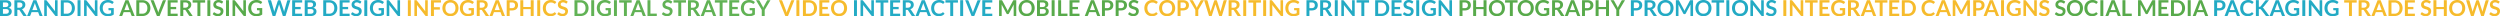 <?xml version="1.0" encoding="utf-8"?><svg xmlns="http://www.w3.org/2000/svg" width="5399.299" height="35" viewBox="0 0 5399.299 35">
  <title>hb-scroller</title>
  <g>
    <path d="M0,34.621V.379H11.817a22.4,22.4,0,0,1,5.742.639,10.957,10.957,0,0,1,3.908,1.823,7.086,7.086,0,0,1,2.238,2.866,9.661,9.661,0,0,1,.71,3.789,7.474,7.474,0,0,1-.355,2.309,6.686,6.686,0,0,1-1.1,2.06,8.267,8.267,0,0,1-1.895,1.74,11.467,11.467,0,0,1-2.735,1.326q7.056,1.588,7.057,7.626a9.733,9.733,0,0,1-.829,4.026,8.9,8.9,0,0,1-2.415,3.185,11.56,11.56,0,0,1-3.908,2.095,17.045,17.045,0,0,1-5.3.758ZM6.37,15.2h5.091a8.533,8.533,0,0,0,4.926-1.184,4.283,4.283,0,0,0,1.682-3.765,4.464,4.464,0,0,0-1.516-3.813A7.926,7.926,0,0,0,11.817,5.3H6.37Zm0,4.405v10.04h6.465a8.94,8.94,0,0,0,2.972-.426,5.157,5.157,0,0,0,1.918-1.137,4.151,4.151,0,0,0,1.042-1.658,6.251,6.251,0,0,0,.32-2.012,5.344,5.344,0,0,0-.356-2A3.753,3.753,0,0,0,17.618,20.9a5.206,5.206,0,0,0-1.941-.959,10.756,10.756,0,0,0-2.866-.331Z" fill="#24abc5"/>
    <path d="M37.439,21.241v13.38h-6.37V.379H41.512a21.837,21.837,0,0,1,6,.722,11.452,11.452,0,0,1,4.1,2.025A7.815,7.815,0,0,1,53.956,6.24a10.371,10.371,0,0,1,.746,3.99,10.354,10.354,0,0,1-.509,3.268,9.483,9.483,0,0,1-1.468,2.794,9.92,9.92,0,0,1-2.368,2.2,12.441,12.441,0,0,1-3.209,1.515,6.317,6.317,0,0,1,2.084,1.965l8.573,12.646H52.073a2.783,2.783,0,0,1-1.408-.332,2.861,2.861,0,0,1-.983-.947l-7.2-10.964A2.543,2.543,0,0,0,41.6,21.5a3.11,3.11,0,0,0-1.433-.261Zm0-4.57h3.978a9.859,9.859,0,0,0,3.138-.45,6.061,6.061,0,0,0,2.2-1.243A4.991,4.991,0,0,0,48.048,13.1a6.511,6.511,0,0,0,.426-2.392,4.86,4.86,0,0,0-1.717-4,8.209,8.209,0,0,0-5.245-1.4H37.439Z" fill="#24abc5"/>
    <path d="M91.975,34.621H87.05a2.156,2.156,0,0,1-1.362-.414,2.348,2.348,0,0,1-.769-1.031l-2.558-6.985H68.176l-2.557,6.985a2.243,2.243,0,0,1-.746.995,2.1,2.1,0,0,1-1.362.45H58.562L72.013.379h6.512ZM69.811,21.692H80.727L76.559,10.3q-.283-.758-.627-1.788t-.675-2.238q-.332,1.207-.651,2.25t-.628,1.823Z" fill="#24abc5"/>
    <path d="M99.553.414a1.65,1.65,0,0,1,.509.143,1.7,1.7,0,0,1,.438.307,5.067,5.067,0,0,1,.474.533l17.973,22.9q-.095-.828-.13-1.622t-.036-1.48V.379h5.613V34.621H121.1a2.918,2.918,0,0,1-1.255-.237,2.777,2.777,0,0,1-.971-.852l-17.9-22.8q.07.759.106,1.5t.036,1.362V34.621H95.5V.379h3.339A6.068,6.068,0,0,1,99.553.414Z" fill="#24abc5"/>
    <path d="M161.715,17.5a18.534,18.534,0,0,1-1.255,6.915,15.534,15.534,0,0,1-9,8.951,19.218,19.218,0,0,1-7.081,1.255H131.308V.379H144.38a19.056,19.056,0,0,1,7.081,1.267,16.011,16.011,0,0,1,5.47,3.528,15.781,15.781,0,0,1,3.529,5.411A18.534,18.534,0,0,1,161.715,17.5Zm-6.512,0a15.721,15.721,0,0,0-.758-5.056,10.73,10.73,0,0,0-2.155-3.789,9.305,9.305,0,0,0-3.4-2.38,11.7,11.7,0,0,0-4.511-.829h-6.654V29.554h6.654a11.665,11.665,0,0,0,4.511-.83,9.291,9.291,0,0,0,3.4-2.379,10.73,10.73,0,0,0,2.155-3.789A15.721,15.721,0,0,0,155.2,17.5Z" fill="#24abc5"/>
    <path d="M173.886,34.621h-6.394V.379h6.394Z" fill="#24abc5"/>
    <path d="M185.632.414a1.65,1.65,0,0,1,.509.143,1.681,1.681,0,0,1,.438.307,5.067,5.067,0,0,1,.474.533l17.973,22.9q-.095-.828-.13-1.622t-.036-1.48V.379h5.613V34.621h-3.292a2.918,2.918,0,0,1-1.255-.237,2.785,2.785,0,0,1-.971-.852l-17.9-22.8q.07.759.106,1.5t.036,1.362V34.621h-5.613V.379h3.339A6.056,6.056,0,0,1,185.632.414Z" fill="#24abc5"/>
    <path d="M233.112,29.932a15.969,15.969,0,0,0,3.753-.39,15.825,15.825,0,0,0,3.043-1.078V22.236h-4.286a1.337,1.337,0,0,1-.971-.343,1.125,1.125,0,0,1-.355-.841v-3.6h11.39V31.306a18.881,18.881,0,0,1-2.711,1.646,17.39,17.39,0,0,1-3.008,1.148,23.009,23.009,0,0,1-3.422.675,32.179,32.179,0,0,1-3.931.225,17.866,17.866,0,0,1-6.891-1.3,16.18,16.18,0,0,1-9.034-9.165A18.724,18.724,0,0,1,215.4,17.5a19.343,19.343,0,0,1,1.255-7.081,15.59,15.59,0,0,1,9.165-9.14A20.25,20.25,0,0,1,233.206,0a19.256,19.256,0,0,1,7.258,1.243,16.712,16.712,0,0,1,5.2,3.233l-1.847,2.888a1.641,1.641,0,0,1-1.444.877,2.148,2.148,0,0,1-1.161-.379q-.757-.45-1.551-.9a10.5,10.5,0,0,0-1.752-.781,14.3,14.3,0,0,0-2.155-.545,15.884,15.884,0,0,0-2.759-.213,11.824,11.824,0,0,0-4.582.852,9.708,9.708,0,0,0-3.493,2.439,11,11,0,0,0-2.226,3.813,14.941,14.941,0,0,0-.782,4.973,15.5,15.5,0,0,0,.83,5.269,11.044,11.044,0,0,0,2.32,3.9,10,10,0,0,0,3.552,2.428A11.808,11.808,0,0,0,233.112,29.932Z" fill="#24abc5"/>
    <path d="M290.868,34.621h-4.925a2.154,2.154,0,0,1-1.362-.414,2.358,2.358,0,0,1-.77-1.031l-2.557-6.985H267.069l-2.558,6.985a2.236,2.236,0,0,1-.746.995,2.094,2.094,0,0,1-1.361.45h-4.949L270.9.379h6.512ZM268.7,21.692H279.62L275.452,10.3q-.284-.758-.628-1.788t-.674-2.238q-.333,1.207-.652,2.25t-.627,1.823Z" fill="#58aa4b"/>
    <path d="M324.8,17.5a18.514,18.514,0,0,1-1.255,6.915,15.529,15.529,0,0,1-9,8.951,19.222,19.222,0,0,1-7.081,1.255H294.4V.379h13.072a19.06,19.06,0,0,1,7.081,1.267,16.021,16.021,0,0,1,5.47,3.528,15.779,15.779,0,0,1,3.528,5.411A18.514,18.514,0,0,1,324.8,17.5Zm-6.512,0a15.721,15.721,0,0,0-.758-5.056,10.715,10.715,0,0,0-2.155-3.789,9.293,9.293,0,0,0-3.4-2.38,11.7,11.7,0,0,0-4.511-.829h-6.654V29.554h6.654a11.665,11.665,0,0,0,4.511-.83,9.279,9.279,0,0,0,3.4-2.379,10.715,10.715,0,0,0,2.155-3.789A15.721,15.721,0,0,0,318.29,17.5Z" fill="#58aa4b"/>
    <path d="M325.11.379h5.138a2.146,2.146,0,0,1,1.35.4,2.476,2.476,0,0,1,.782,1.042l8.051,20.887q.4,1.018.77,2.237t.7,2.57a29.361,29.361,0,0,1,1.35-4.807l8.028-20.887a2.46,2.46,0,0,1,.758-.994,2.047,2.047,0,0,1,1.35-.45h5.138L344.694,34.621h-5.755Z" fill="#58aa4b"/>
    <path d="M383.7.379V5.446H368.516v9.5h11.959v4.9H368.516V29.53H383.7v5.091H362.1V.379Z" fill="#58aa4b"/>
    <path d="M395.8,21.241v13.38h-6.37V.379h10.443a21.837,21.837,0,0,1,6,.722,11.46,11.46,0,0,1,4.1,2.025,7.815,7.815,0,0,1,2.344,3.114,10.371,10.371,0,0,1,.746,3.99,10.354,10.354,0,0,1-.509,3.268,9.483,9.483,0,0,1-1.468,2.794,9.92,9.92,0,0,1-2.368,2.2,12.441,12.441,0,0,1-3.209,1.515,6.317,6.317,0,0,1,2.084,1.965l8.573,12.646H410.43a2.783,2.783,0,0,1-1.408-.332,2.852,2.852,0,0,1-.983-.947l-7.2-10.964a2.543,2.543,0,0,0-.888-.876,3.11,3.11,0,0,0-1.433-.261Zm0-4.57h3.978a9.859,9.859,0,0,0,3.138-.45,6.061,6.061,0,0,0,2.2-1.243,4.991,4.991,0,0,0,1.291-1.883,6.511,6.511,0,0,0,.426-2.392,4.86,4.86,0,0,0-1.717-4,8.209,8.209,0,0,0-5.245-1.4H395.8Z" fill="#58aa4b"/>
    <path d="M443.039.379V5.612h-10.3V34.621h-6.37V5.612H416.019V.379Z" fill="#58aa4b"/>
    <path d="M454.263,34.621h-6.394V.379h6.394Z" fill="#58aa4b"/>
    <path d="M480.311,6.607a1.759,1.759,0,0,1-.6.734,1.518,1.518,0,0,1-.817.213,2.075,2.075,0,0,1-1.066-.367q-.592-.368-1.4-.817a11.481,11.481,0,0,0-1.882-.817A7.913,7.913,0,0,0,472,5.186a7.453,7.453,0,0,0-2.309.32,4.878,4.878,0,0,0-1.658.888,3.537,3.537,0,0,0-1.006,1.361A4.457,4.457,0,0,0,466.7,9.5a3.027,3.027,0,0,0,.675,2.013,5.634,5.634,0,0,0,1.788,1.373,16.456,16.456,0,0,0,2.534,1.018q1.421.452,2.9.959a27.969,27.969,0,0,1,2.9,1.185,10.021,10.021,0,0,1,2.533,1.7,7.708,7.708,0,0,1,1.788,2.521,8.762,8.762,0,0,1,.675,3.624,11.8,11.8,0,0,1-.793,4.345,10.037,10.037,0,0,1-2.321,3.529,10.929,10.929,0,0,1-3.729,2.367A13.718,13.718,0,0,1,470.6,35a16.265,16.265,0,0,1-3.22-.32,16.914,16.914,0,0,1-3.043-.912,15.848,15.848,0,0,1-2.723-1.42,13.45,13.45,0,0,1-2.262-1.847l1.847-3.055a2.38,2.38,0,0,1,.628-.557,1.531,1.531,0,0,1,.817-.225,2.268,2.268,0,0,1,1.279.486q.685.486,1.622,1.077a12.413,12.413,0,0,0,2.2,1.078,8.527,8.527,0,0,0,3.043.485,6.242,6.242,0,0,0,4.215-1.291,4.631,4.631,0,0,0,1.492-3.706,3.443,3.443,0,0,0-.675-2.2,5.455,5.455,0,0,0-1.788-1.432,13.384,13.384,0,0,0-2.534-.983q-1.421-.4-2.889-.876a24.938,24.938,0,0,1-2.889-1.137,9.33,9.33,0,0,1-2.533-1.729A7.861,7.861,0,0,1,461.4,13.77a10.169,10.169,0,0,1-.674-3.943,9.429,9.429,0,0,1,2.924-6.8,10.775,10.775,0,0,1,3.517-2.2A12.788,12.788,0,0,1,471.929,0a15.98,15.98,0,0,1,5.588.947A12.625,12.625,0,0,1,481.874,3.6Z" fill="#58aa4b"/>
    <path d="M494.543,34.621H488.15V.379h6.393Z" fill="#58aa4b"/>
    <path d="M506.289.414a1.642,1.642,0,0,1,.509.143,1.681,1.681,0,0,1,.438.307,4.96,4.96,0,0,1,.473.533l17.974,22.9q-.094-.828-.129-1.622t-.036-1.48V.379h5.612V34.621h-3.292a2.918,2.918,0,0,1-1.255-.237,2.785,2.785,0,0,1-.971-.852l-17.9-22.8q.072.759.107,1.5t.036,1.362V34.621H502.24V.379h3.339A6.05,6.05,0,0,1,506.289.414Z" fill="#58aa4b"/>
    <path d="M553.769,29.932a15.964,15.964,0,0,0,3.753-.39,15.825,15.825,0,0,0,3.043-1.078V22.236h-4.286a1.337,1.337,0,0,1-.971-.343,1.129,1.129,0,0,1-.355-.841v-3.6h11.391V31.306a18.946,18.946,0,0,1-2.712,1.646,17.38,17.38,0,0,1-3.007,1.148,23.06,23.06,0,0,1-3.422.675,32.191,32.191,0,0,1-3.931.225,17.859,17.859,0,0,1-6.891-1.3,16.177,16.177,0,0,1-9.035-9.165,18.723,18.723,0,0,1-1.29-7.033,19.343,19.343,0,0,1,1.255-7.081,15.592,15.592,0,0,1,9.164-9.14A20.256,20.256,0,0,1,553.864,0a19.263,19.263,0,0,1,7.258,1.243,16.735,16.735,0,0,1,5.2,3.233l-1.847,2.888a1.644,1.644,0,0,1-1.445.877,2.143,2.143,0,0,1-1.16-.379q-.758-.45-1.551-.9a10.477,10.477,0,0,0-1.753-.781,14.274,14.274,0,0,0-2.155-.545,15.864,15.864,0,0,0-2.758-.213,11.829,11.829,0,0,0-4.583.852,9.717,9.717,0,0,0-3.493,2.439,11.015,11.015,0,0,0-2.226,3.813,14.942,14.942,0,0,0-.781,4.973,15.527,15.527,0,0,0,.829,5.269,11.017,11.017,0,0,0,2.321,3.9,9.986,9.986,0,0,0,3.551,2.428A11.811,11.811,0,0,0,553.769,29.932Z" fill="#58aa4b"/>
    <path d="M578.254.379h5.352a2.353,2.353,0,0,1,1.385.39,1.89,1.89,0,0,1,.746,1.054l5.825,20.484q.215.758.391,1.646t.344,1.883q.189-1,.414-1.883t.485-1.646l6.726-20.484a2.239,2.239,0,0,1,.746-.994,2.094,2.094,0,0,1,1.361-.45H603.9a2.305,2.305,0,0,1,1.374.39,2.039,2.039,0,0,1,.758,1.054l6.677,20.484a26.893,26.893,0,0,1,.9,3.363q.166-.924.344-1.776t.367-1.587l5.825-20.484a1.914,1.914,0,0,1,.734-1.018,2.226,2.226,0,0,1,1.374-.426h5L616.617,34.621h-5.755l-7.483-23.4q-.143-.45-.3-.971t-.3-1.113c-.094.394-.194.765-.3,1.113s-.2.671-.3.971l-7.554,23.4h-5.754Z" fill="#23aac4"/>
    <path d="M652.587.379V5.446H637.408v9.5h11.959v4.9H637.408V29.53h15.179v5.091h-21.6V.379Z" fill="#23aac4"/>
    <path d="M658.105,34.621V.379h11.816a22.4,22.4,0,0,1,5.743.639,10.943,10.943,0,0,1,3.907,1.823,7.077,7.077,0,0,1,2.238,2.866A9.661,9.661,0,0,1,682.52,9.5a7.474,7.474,0,0,1-.356,2.309,6.686,6.686,0,0,1-1.1,2.06,8.262,8.262,0,0,1-1.894,1.74,11.475,11.475,0,0,1-2.736,1.326q7.058,1.588,7.057,7.626a9.717,9.717,0,0,1-.829,4.026,8.872,8.872,0,0,1-2.415,3.185,11.565,11.565,0,0,1-3.907,2.095,17.056,17.056,0,0,1-5.305.758Zm6.37-19.418h5.091a8.527,8.527,0,0,0,4.925-1.184,4.283,4.283,0,0,0,1.682-3.765,4.464,4.464,0,0,0-1.515-3.813A7.928,7.928,0,0,0,669.921,5.3h-5.446Zm0,4.405v10.04h6.465a8.948,8.948,0,0,0,2.972-.426,5.165,5.165,0,0,0,1.918-1.137,4.173,4.173,0,0,0,1.042-1.658,6.278,6.278,0,0,0,.319-2.012,5.345,5.345,0,0,0-.355-2,3.762,3.762,0,0,0-1.113-1.516,5.211,5.211,0,0,0-1.942-.959,10.743,10.743,0,0,0-2.865-.331Z" fill="#23aac4"/>
    <path d="M728.507,17.5a18.515,18.515,0,0,1-1.256,6.915,15.522,15.522,0,0,1-9,8.951,19.214,19.214,0,0,1-7.081,1.255H698.1V.379h13.071a19.052,19.052,0,0,1,7.081,1.267,16.016,16.016,0,0,1,5.471,3.528,15.762,15.762,0,0,1,3.527,5.411A18.515,18.515,0,0,1,728.507,17.5Zm-6.513,0a15.721,15.721,0,0,0-.757-5.056,10.73,10.73,0,0,0-2.155-3.789,9.3,9.3,0,0,0-3.4-2.38,11.708,11.708,0,0,0-4.512-.829h-6.654V29.554h6.654a11.671,11.671,0,0,0,4.512-.83,9.287,9.287,0,0,0,3.4-2.379,10.73,10.73,0,0,0,2.155-3.789A15.721,15.721,0,0,0,721.994,17.5Z" fill="#23aac4"/>
    <path d="M755.1.379V5.446H739.921v9.5H751.88v4.9H739.921V29.53H755.1v5.091H733.5V.379Z" fill="#23aac4"/>
    <path d="M778.969,6.607a1.759,1.759,0,0,1-.6.734,1.518,1.518,0,0,1-.817.213,2.075,2.075,0,0,1-1.066-.367q-.592-.368-1.4-.817a11.481,11.481,0,0,0-1.882-.817,7.913,7.913,0,0,0-2.546-.367,7.457,7.457,0,0,0-2.309.32,4.888,4.888,0,0,0-1.658.888,3.537,3.537,0,0,0-1.006,1.361,4.457,4.457,0,0,0-.332,1.741,3.027,3.027,0,0,0,.675,2.013,5.634,5.634,0,0,0,1.788,1.373,16.524,16.524,0,0,0,2.533,1.018q1.422.452,2.9.959a27.969,27.969,0,0,1,2.9,1.185,10.039,10.039,0,0,1,2.533,1.7,7.723,7.723,0,0,1,1.788,2.521,8.762,8.762,0,0,1,.675,3.624,11.8,11.8,0,0,1-.793,4.345,10.037,10.037,0,0,1-2.321,3.529,10.929,10.929,0,0,1-3.729,2.367A13.718,13.718,0,0,1,769.26,35a16.272,16.272,0,0,1-3.22-.32A16.914,16.914,0,0,1,763,33.768a15.894,15.894,0,0,1-2.724-1.42,13.482,13.482,0,0,1-2.261-1.847l1.847-3.055a2.364,2.364,0,0,1,.628-.557,1.531,1.531,0,0,1,.817-.225,2.265,2.265,0,0,1,1.278.486q.687.486,1.623,1.077a12.413,12.413,0,0,0,2.2,1.078,8.527,8.527,0,0,0,3.043.485,6.242,6.242,0,0,0,4.215-1.291,4.631,4.631,0,0,0,1.492-3.706,3.443,3.443,0,0,0-.675-2.2,5.455,5.455,0,0,0-1.788-1.432,13.384,13.384,0,0,0-2.534-.983q-1.421-.4-2.888-.876a24.952,24.952,0,0,1-2.89-1.137,9.351,9.351,0,0,1-2.534-1.729,7.857,7.857,0,0,1-1.787-2.664,10.15,10.15,0,0,1-.675-3.943,9.429,9.429,0,0,1,2.924-6.8,10.775,10.775,0,0,1,3.517-2.2A12.788,12.788,0,0,1,770.587,0a15.98,15.98,0,0,1,5.588.947A12.625,12.625,0,0,1,780.532,3.6Z" fill="#23aac4"/>
    <path d="M793.2,34.621h-6.394V.379H793.2Z" fill="#23aac4"/>
    <path d="M816.623,29.932a15.969,15.969,0,0,0,3.753-.39,15.849,15.849,0,0,0,3.043-1.078V22.236h-4.286a1.336,1.336,0,0,1-.971-.343,1.126,1.126,0,0,1-.356-.841v-3.6H829.2V31.306a18.891,18.891,0,0,1-2.712,1.646,17.38,17.38,0,0,1-3.007,1.148,23.034,23.034,0,0,1-3.422.675,32.179,32.179,0,0,1-3.931.225,17.859,17.859,0,0,1-6.891-1.3,16.172,16.172,0,0,1-9.034-9.165,18.724,18.724,0,0,1-1.291-7.033,19.343,19.343,0,0,1,1.255-7.081,15.592,15.592,0,0,1,9.164-9.14A20.256,20.256,0,0,1,816.717,0a19.263,19.263,0,0,1,7.258,1.243,16.724,16.724,0,0,1,5.2,3.233l-1.847,2.888a1.641,1.641,0,0,1-1.444.877,2.148,2.148,0,0,1-1.161-.379q-.757-.45-1.551-.9a10.5,10.5,0,0,0-1.752-.781,14.335,14.335,0,0,0-2.155-.545,15.884,15.884,0,0,0-2.759-.213,11.829,11.829,0,0,0-4.583.852,9.713,9.713,0,0,0-3.492,2.439,10.984,10.984,0,0,0-2.226,3.813,14.941,14.941,0,0,0-.782,4.973,15.552,15.552,0,0,0,.829,5.269,11.032,11.032,0,0,0,2.321,3.9,9.981,9.981,0,0,0,3.552,2.428A11.8,11.8,0,0,0,816.623,29.932Z" fill="#23aac4"/>
    <path d="M839.189.414a1.642,1.642,0,0,1,.509.143,1.7,1.7,0,0,1,.439.307,5.071,5.071,0,0,1,.473.533l17.974,22.9q-.1-.828-.13-1.622t-.036-1.48V.379h5.612V34.621h-3.291a2.92,2.92,0,0,1-1.256-.237,2.775,2.775,0,0,1-.97-.852l-17.9-22.8q.072.759.107,1.5t.035,1.362V34.621H835.14V.379h3.339A6.038,6.038,0,0,1,839.189.414Z" fill="#23aac4"/>
    <path d="M887.26,34.621h-6.394V.379h6.394Z" fill="#f6bb2c"/>
    <path d="M899.007.414a1.636,1.636,0,0,1,.508.143,1.685,1.685,0,0,1,.439.307,5.071,5.071,0,0,1,.473.533L918.4,24.3q-.095-.828-.13-1.622t-.036-1.48V.379h5.612V34.621h-3.291a2.915,2.915,0,0,1-1.255-.237,2.777,2.777,0,0,1-.971-.852l-17.9-22.8q.072.759.107,1.5t.036,1.362V34.621h-5.613V.379h3.34A6.062,6.062,0,0,1,899.007.414Z" fill="#f6bb2c"/>
    <path d="M952.358.379V5.446H937.179V15.582h12.812v5.091H937.179V34.621h-6.417V.379Z" fill="#f6bb2c"/>
    <path d="M990.2,17.5a18.974,18.974,0,0,1-1.255,6.974,16.522,16.522,0,0,1-3.529,5.553,15.985,15.985,0,0,1-5.47,3.659,19.763,19.763,0,0,1-14.172,0,16.09,16.09,0,0,1-5.5-3.659,16.426,16.426,0,0,1-3.54-5.553,18.974,18.974,0,0,1-1.255-6.974,18.974,18.974,0,0,1,1.255-6.974,16.426,16.426,0,0,1,3.54-5.553,16.076,16.076,0,0,1,5.5-3.659A18.537,18.537,0,0,1,972.866,0a18.31,18.31,0,0,1,7.08,1.326,16.2,16.2,0,0,1,5.47,3.659,16.391,16.391,0,0,1,3.529,5.541A18.974,18.974,0,0,1,990.2,17.5Zm-6.536,0a15.925,15.925,0,0,0-.746-5.056,10.7,10.7,0,0,0-2.143-3.8,9.228,9.228,0,0,0-3.4-2.392,12.735,12.735,0,0,0-9.034,0,9.316,9.316,0,0,0-3.422,2.392,10.725,10.725,0,0,0-2.167,3.8A15.721,15.721,0,0,0,962,17.5a15.721,15.721,0,0,0,.758,5.056,10.6,10.6,0,0,0,2.167,3.789,9.368,9.368,0,0,0,3.422,2.379,12.706,12.706,0,0,0,9.034,0,9.279,9.279,0,0,0,3.4-2.379,10.573,10.573,0,0,0,2.143-3.789A15.925,15.925,0,0,0,983.664,17.5Z" fill="#f6bb2c"/>
    <path d="M1010.945,29.932a15.964,15.964,0,0,0,3.753-.39,15.825,15.825,0,0,0,3.043-1.078V22.236h-4.286a1.336,1.336,0,0,1-.971-.343,1.125,1.125,0,0,1-.355-.841v-3.6h11.39V31.306a18.881,18.881,0,0,1-2.711,1.646A17.39,17.39,0,0,1,1017.8,34.1a23.046,23.046,0,0,1-3.421.675,32.2,32.2,0,0,1-3.932.225,17.857,17.857,0,0,1-6.89-1.3,16.169,16.169,0,0,1-9.035-9.165,18.724,18.724,0,0,1-1.291-7.033,19.343,19.343,0,0,1,1.256-7.081,15.585,15.585,0,0,1,9.164-9.14A20.252,20.252,0,0,1,1011.04,0a19.258,19.258,0,0,1,7.257,1.243,16.724,16.724,0,0,1,5.2,3.233l-1.847,2.888a1.641,1.641,0,0,1-1.444.877,2.148,2.148,0,0,1-1.161-.379q-.758-.45-1.551-.9a10.5,10.5,0,0,0-1.752-.781,14.274,14.274,0,0,0-2.155-.545,15.884,15.884,0,0,0-2.759-.213,11.824,11.824,0,0,0-4.582.852,9.708,9.708,0,0,0-3.493,2.439,11,11,0,0,0-2.226,3.813,14.942,14.942,0,0,0-.781,4.973,15.527,15.527,0,0,0,.829,5.269,11.03,11.03,0,0,0,2.32,3.9,10,10,0,0,0,3.552,2.428A11.808,11.808,0,0,0,1010.945,29.932Z" fill="#f6bb2c"/>
    <path d="M1036.045,21.241v13.38h-6.37V.379h10.443a21.839,21.839,0,0,1,6,.722,11.447,11.447,0,0,1,4.1,2.025,7.817,7.817,0,0,1,2.345,3.114,10.389,10.389,0,0,1,.746,3.99,10.326,10.326,0,0,1-.51,3.268,9.436,9.436,0,0,1-1.468,2.794,9.882,9.882,0,0,1-2.368,2.2,12.441,12.441,0,0,1-3.209,1.515,6.307,6.307,0,0,1,2.084,1.965l8.573,12.646h-5.731a2.787,2.787,0,0,1-1.409-.332,2.87,2.87,0,0,1-.983-.947l-7.2-10.964a2.543,2.543,0,0,0-.888-.876,3.11,3.11,0,0,0-1.433-.261Zm0-4.57h3.978a9.866,9.866,0,0,0,3.139-.45,6.077,6.077,0,0,0,2.2-1.243,5,5,0,0,0,1.291-1.883,6.511,6.511,0,0,0,.426-2.392,4.863,4.863,0,0,0-1.717-4,8.212,8.212,0,0,0-5.246-1.4h-4.073Z" fill="#f6bb2c"/>
    <path d="M1090.582,34.621h-4.926a2.153,2.153,0,0,1-1.361-.414,2.348,2.348,0,0,1-.769-1.031l-2.558-6.985h-14.184l-2.558,6.985a2.243,2.243,0,0,1-.746.995,2.1,2.1,0,0,1-1.362.45h-4.949L1070.62.379h6.512Zm-22.165-12.929h10.917L1075.166,10.3q-.283-.758-.627-1.788t-.675-2.238q-.333,1.207-.651,2.25t-.628,1.823Z" fill="#f6bb2c"/>
    <path d="M1100.693,22.568V34.621h-6.37V.379h11.154a19.57,19.57,0,0,1,5.944.805,11.459,11.459,0,0,1,4.144,2.249,8.806,8.806,0,0,1,2.416,3.458,12.068,12.068,0,0,1,.781,4.4,12.159,12.159,0,0,1-.829,4.559,9.463,9.463,0,0,1-2.486,3.564,11.586,11.586,0,0,1-4.144,2.321,18.444,18.444,0,0,1-5.826.829Zm0-4.973h4.784a9.6,9.6,0,0,0,3.055-.438,5.682,5.682,0,0,0,2.155-1.255,5.15,5.15,0,0,0,1.279-1.99,7.618,7.618,0,0,0,.426-2.617,6.909,6.909,0,0,0-.426-2.486,4.916,4.916,0,0,0-1.279-1.894,5.685,5.685,0,0,0-2.155-1.2,10.109,10.109,0,0,0-3.055-.415h-4.784Z" fill="#f6bb2c"/>
    <path d="M1152.6,34.621h-6.417V19.655h-16.056V34.621h-6.417V.379h6.417V15.108h16.056V.379h6.417Z" fill="#f6bb2c"/>
    <path d="M1166.692,34.621H1160.3V.379h6.394Z" fill="#f6bb2c"/>
    <path d="M1197.926,26.546a1.191,1.191,0,0,1,.9.4l2.511,2.723a13.784,13.784,0,0,1-5.127,3.955A17.679,17.679,0,0,1,1188.9,35a17.264,17.264,0,0,1-6.856-1.3,15.088,15.088,0,0,1-5.2-3.624,15.843,15.843,0,0,1-3.3-5.541A20.79,20.79,0,0,1,1172.4,17.5a18.947,18.947,0,0,1,1.279-7.069,15.961,15.961,0,0,1,9.152-9.14A19.081,19.081,0,0,1,1189.969,0a16.874,16.874,0,0,1,6.666,1.219,15.6,15.6,0,0,1,4.89,3.233l-2.131,2.96a1.937,1.937,0,0,1-.485.5,1.38,1.38,0,0,1-.818.213,1.864,1.864,0,0,1-1.113-.426,13.89,13.89,0,0,0-1.444-.924,11.824,11.824,0,0,0-2.214-.923,12.8,12.8,0,0,0-7.838.414,9.888,9.888,0,0,0-3.482,2.4,11.078,11.078,0,0,0-2.273,3.8,14.612,14.612,0,0,0-.817,5.032,15.019,15.019,0,0,0,.817,5.139,11.3,11.3,0,0,0,2.214,3.788,9.447,9.447,0,0,0,3.292,2.357,10.184,10.184,0,0,0,4.073.817,17.691,17.691,0,0,0,2.356-.142,10.051,10.051,0,0,0,1.942-.45,8.626,8.626,0,0,0,1.682-.794,10.478,10.478,0,0,0,1.574-1.2,2.269,2.269,0,0,1,.5-.343A1.268,1.268,0,0,1,1197.926,26.546Z" fill="#f6bb2c"/>
    <path d="M1224.495,6.607a1.76,1.76,0,0,1-.6.734,1.517,1.517,0,0,1-.816.213,2.069,2.069,0,0,1-1.066-.367q-.592-.368-1.4-.817a11.406,11.406,0,0,0-1.882-.817,7.908,7.908,0,0,0-2.546-.367,7.457,7.457,0,0,0-2.309.32,4.883,4.883,0,0,0-1.657.888,3.54,3.54,0,0,0-1.007,1.361,4.475,4.475,0,0,0-.332,1.741,3.028,3.028,0,0,0,.676,2.013,5.611,5.611,0,0,0,1.788,1.373,16.442,16.442,0,0,0,2.533,1.018q1.42.452,2.9.959a27.879,27.879,0,0,1,2.9,1.185,10.045,10.045,0,0,1,2.534,1.7A7.723,7.723,0,0,1,1226,20.27a8.762,8.762,0,0,1,.675,3.624,11.8,11.8,0,0,1-.794,4.345,10.023,10.023,0,0,1-2.321,3.529,10.929,10.929,0,0,1-3.729,2.367,13.712,13.712,0,0,1-5.044.865,16.282,16.282,0,0,1-3.221-.32,16.9,16.9,0,0,1-3.042-.912,15.821,15.821,0,0,1-2.724-1.42,13.442,13.442,0,0,1-2.261-1.847l1.847-3.055a2.375,2.375,0,0,1,.627-.557,1.533,1.533,0,0,1,.817-.225,2.265,2.265,0,0,1,1.279.486q.687.486,1.622,1.077a12.482,12.482,0,0,0,2.2,1.078,8.53,8.53,0,0,0,3.043.485,6.245,6.245,0,0,0,4.216-1.291,4.634,4.634,0,0,0,1.491-3.706,3.442,3.442,0,0,0-.674-2.2,5.455,5.455,0,0,0-1.788-1.432,13.411,13.411,0,0,0-2.534-.983q-1.42-.4-2.889-.876a24.938,24.938,0,0,1-2.889-1.137,9.335,9.335,0,0,1-2.534-1.729,7.844,7.844,0,0,1-1.788-2.664,10.168,10.168,0,0,1-.675-3.943,9.425,9.425,0,0,1,2.925-6.8,10.76,10.76,0,0,1,3.516-2.2,12.792,12.792,0,0,1,4.76-.829,15.976,15.976,0,0,1,5.588.947,12.63,12.63,0,0,1,4.358,2.652Z" fill="#f6bb2c"/>
    <path d="M1271.1,17.5a18.514,18.514,0,0,1-1.255,6.915,15.529,15.529,0,0,1-9,8.951,19.218,19.218,0,0,1-7.081,1.255h-13.071V.379h13.071a19.056,19.056,0,0,1,7.081,1.267,16.021,16.021,0,0,1,5.47,3.528,15.764,15.764,0,0,1,3.528,5.411A18.514,18.514,0,0,1,1271.1,17.5Zm-6.512,0a15.721,15.721,0,0,0-.757-5.056,10.73,10.73,0,0,0-2.155-3.789,9.31,9.31,0,0,0-3.4-2.38,11.711,11.711,0,0,0-4.512-.829h-6.654V29.554h6.654a11.674,11.674,0,0,0,4.512-.83,9.3,9.3,0,0,0,3.4-2.379,10.73,10.73,0,0,0,2.155-3.789A15.721,15.721,0,0,0,1264.586,17.5Z" fill="#61b255"/>
    <path d="M1283.271,34.621h-6.394V.379h6.394Z" fill="#61b255"/>
    <path d="M1306.69,29.932a15.964,15.964,0,0,0,3.753-.39,15.8,15.8,0,0,0,3.043-1.078V22.236H1309.2a1.34,1.34,0,0,1-.972-.343,1.129,1.129,0,0,1-.355-.841v-3.6h11.391V31.306a18.946,18.946,0,0,1-2.712,1.646,17.38,17.38,0,0,1-3.007,1.148,23.06,23.06,0,0,1-3.422.675,32.179,32.179,0,0,1-3.931.225,17.859,17.859,0,0,1-6.891-1.3,16.177,16.177,0,0,1-9.035-9.165,18.743,18.743,0,0,1-1.29-7.033,19.343,19.343,0,0,1,1.255-7.081,15.592,15.592,0,0,1,9.164-9.14A20.256,20.256,0,0,1,1306.785,0a19.263,19.263,0,0,1,7.258,1.243,16.724,16.724,0,0,1,5.2,3.233l-1.847,2.888a1.642,1.642,0,0,1-1.444.877,2.148,2.148,0,0,1-1.161-.379q-.757-.45-1.551-.9a10.5,10.5,0,0,0-1.752-.781,14.319,14.319,0,0,0-2.156-.545,15.864,15.864,0,0,0-2.758-.213,11.829,11.829,0,0,0-4.583.852,9.725,9.725,0,0,0-3.493,2.439,11.015,11.015,0,0,0-2.226,3.813,14.967,14.967,0,0,0-.781,4.973,15.527,15.527,0,0,0,.829,5.269,11.032,11.032,0,0,0,2.321,3.9,9.981,9.981,0,0,0,3.552,2.428A11.8,11.8,0,0,0,1306.69,29.932Z" fill="#61b255"/>
    <path d="M1332.384,34.621h-6.394V.379h6.394Z" fill="#61b255"/>
    <path d="M1364.211.379V5.612h-10.3V34.621h-6.37V5.612h-10.348V.379Z" fill="#61b255"/>
    <path d="M1394.877,34.621h-4.926a2.151,2.151,0,0,1-1.361-.414,2.348,2.348,0,0,1-.769-1.031l-2.558-6.985h-14.185l-2.558,6.985a2.236,2.236,0,0,1-.746.995,2.094,2.094,0,0,1-1.361.45h-4.95L1374.914.379h6.513Zm-22.165-12.929h10.917L1379.461,10.3q-.284-.758-.627-1.788t-.675-2.238q-.333,1.207-.652,2.25t-.627,1.823Z" fill="#61b255"/>
    <path d="M1404.775,29.364h13.712v5.257h-20.082V.379h6.37Z" fill="#61b255"/>
    <path d="M1450.384,6.607a1.76,1.76,0,0,1-.6.734,1.518,1.518,0,0,1-.817.213,2.075,2.075,0,0,1-1.066-.367q-.591-.368-1.4-.817a11.406,11.406,0,0,0-1.882-.817,7.908,7.908,0,0,0-2.546-.367,7.457,7.457,0,0,0-2.309.32,4.873,4.873,0,0,0-1.657.888,3.54,3.54,0,0,0-1.007,1.361,4.475,4.475,0,0,0-.332,1.741,3.033,3.033,0,0,0,.675,2.013,5.627,5.627,0,0,0,1.789,1.373,16.442,16.442,0,0,0,2.533,1.018q1.421.452,2.9.959a27.879,27.879,0,0,1,2.9,1.185,10.045,10.045,0,0,1,2.534,1.7,7.723,7.723,0,0,1,1.788,2.521,8.762,8.762,0,0,1,.675,3.624,11.8,11.8,0,0,1-.794,4.345,10.023,10.023,0,0,1-2.321,3.529,10.929,10.929,0,0,1-3.729,2.367,13.712,13.712,0,0,1-5.044.865,16.282,16.282,0,0,1-3.221-.32,16.914,16.914,0,0,1-3.043-.912,15.848,15.848,0,0,1-2.723-1.42,13.442,13.442,0,0,1-2.261-1.847l1.847-3.055a2.36,2.36,0,0,1,.627-.557,1.533,1.533,0,0,1,.817-.225,2.265,2.265,0,0,1,1.279.486q.687.486,1.622,1.077a12.482,12.482,0,0,0,2.2,1.078,8.53,8.53,0,0,0,3.043.485,6.245,6.245,0,0,0,4.216-1.291,4.634,4.634,0,0,0,1.491-3.706,3.442,3.442,0,0,0-.674-2.2,5.455,5.455,0,0,0-1.788-1.432,13.4,13.4,0,0,0-2.535-.983q-1.419-.4-2.888-.876a24.867,24.867,0,0,1-2.889-1.137,9.335,9.335,0,0,1-2.534-1.729,7.844,7.844,0,0,1-1.788-2.664,10.15,10.15,0,0,1-.675-3.943,9.429,9.429,0,0,1,2.924-6.8,10.775,10.775,0,0,1,3.517-2.2A12.792,12.792,0,0,1,1442,0a15.976,15.976,0,0,1,5.588.947,12.63,12.63,0,0,1,4.358,2.652Z" fill="#61b255"/>
    <path d="M1481.571.379V5.612h-10.3V34.621h-6.37V5.612h-10.348V.379Z" fill="#61b255"/>
    <path d="M1492.2,21.241v13.38h-6.37V.379h10.443a21.839,21.839,0,0,1,6,.722,11.447,11.447,0,0,1,4.1,2.025,7.817,7.817,0,0,1,2.345,3.114,10.371,10.371,0,0,1,.746,3.99,10.326,10.326,0,0,1-.51,3.268,9.436,9.436,0,0,1-1.468,2.794,9.9,9.9,0,0,1-2.367,2.2,12.433,12.433,0,0,1-3.21,1.515A6.31,6.31,0,0,1,1504,21.975l8.572,12.646h-5.731a2.787,2.787,0,0,1-1.409-.332,2.878,2.878,0,0,1-.983-.947l-7.2-10.964a2.543,2.543,0,0,0-.888-.876,3.11,3.11,0,0,0-1.433-.261Zm0-4.57h3.979a9.864,9.864,0,0,0,3.138-.45,6.069,6.069,0,0,0,2.2-1.243,4.991,4.991,0,0,0,1.291-1.883,6.511,6.511,0,0,0,.426-2.392,4.86,4.86,0,0,0-1.717-4,8.212,8.212,0,0,0-5.246-1.4H1492.2Z" fill="#61b255"/>
    <path d="M1546.74,34.621h-4.926a2.156,2.156,0,0,1-1.362-.414,2.356,2.356,0,0,1-.769-1.031l-2.558-6.985h-14.184l-2.558,6.985a2.236,2.236,0,0,1-.746.995,2.1,2.1,0,0,1-1.361.45h-4.95L1526.777.379h6.512Zm-22.165-12.929h10.917L1531.324,10.3q-.285-.758-.628-1.788t-.675-2.238q-.332,1.207-.651,2.25t-.627,1.823Z" fill="#61b255"/>
    <path d="M1570.918.379V5.612h-10.3V34.621h-6.37V5.612H1543.9V.379Z" fill="#61b255"/>
    <path d="M1596.564.379V5.446h-15.18v9.5h11.959v4.9h-11.959V29.53h15.18v5.091h-21.6V.379Z" fill="#61b255"/>
    <path d="M1617.806,29.932a15.969,15.969,0,0,0,3.753-.39,15.825,15.825,0,0,0,3.043-1.078V22.236h-4.286a1.336,1.336,0,0,1-.971-.343,1.125,1.125,0,0,1-.355-.841v-3.6h11.39V31.306a18.836,18.836,0,0,1-2.712,1.646,17.349,17.349,0,0,1-3.007,1.148,23.034,23.034,0,0,1-3.422.675,32.179,32.179,0,0,1-3.931.225,17.866,17.866,0,0,1-6.891-1.3,16.172,16.172,0,0,1-9.034-9.165,18.724,18.724,0,0,1-1.291-7.033,19.343,19.343,0,0,1,1.256-7.081,15.587,15.587,0,0,1,9.163-9.14A20.259,20.259,0,0,1,1617.9,0a19.263,19.263,0,0,1,7.258,1.243,16.724,16.724,0,0,1,5.2,3.233l-1.847,2.888a1.641,1.641,0,0,1-1.444.877,2.148,2.148,0,0,1-1.161-.379q-.758-.45-1.551-.9a10.5,10.5,0,0,0-1.752-.781,14.3,14.3,0,0,0-2.155-.545,15.884,15.884,0,0,0-2.759-.213,11.829,11.829,0,0,0-4.583.852,9.713,9.713,0,0,0-3.492,2.439,11,11,0,0,0-2.226,3.813,14.942,14.942,0,0,0-.781,4.973,15.553,15.553,0,0,0,.828,5.269,11.032,11.032,0,0,0,2.321,3.9,9.99,9.99,0,0,0,3.552,2.428A11.8,11.8,0,0,0,1617.806,29.932Z" fill="#61b255"/>
    <path d="M1651.55,21.313V34.621h-6.37V21.313L1632.7.379h5.612a2,2,0,0,1,1.315.4,3.4,3.4,0,0,1,.816,1.019l6.276,11.437q.544,1.019.947,1.93t.734,1.788q.307-.9.7-1.811t.935-1.907L1656.262,1.8a3.154,3.154,0,0,1,.782-.971,1.955,1.955,0,0,1,1.326-.45h5.636Z" fill="#61b255"/>
    <path d="M1682.239.379h5.138a2.151,2.151,0,0,1,1.351.4,2.473,2.473,0,0,1,.781,1.042l8.051,20.887q.4,1.018.77,2.237t.7,2.57a29.357,29.357,0,0,1,1.351-4.807l8.027-20.887a2.478,2.478,0,0,1,.758-.994,2.049,2.049,0,0,1,1.35-.45h5.139l-13.83,34.242h-5.755Z" fill="#f6bb2c"/>
    <path d="M1726.4,34.621h-6.394V.379h6.394Z" fill="#f6bb2c"/>
    <path d="M1764.505,17.5a18.514,18.514,0,0,1-1.255,6.915,15.529,15.529,0,0,1-9,8.951,19.222,19.222,0,0,1-7.081,1.255H1734.1V.379h13.071a19.06,19.06,0,0,1,7.081,1.267,16.021,16.021,0,0,1,5.47,3.528,15.764,15.764,0,0,1,3.528,5.411A18.514,18.514,0,0,1,1764.505,17.5Zm-6.512,0a15.721,15.721,0,0,0-.757-5.056,10.73,10.73,0,0,0-2.155-3.789,9.31,9.31,0,0,0-3.4-2.38,11.711,11.711,0,0,0-4.512-.829h-6.654V29.554h6.654a11.674,11.674,0,0,0,4.512-.83,9.3,9.3,0,0,0,3.4-2.379,10.73,10.73,0,0,0,2.155-3.789A15.721,15.721,0,0,0,1757.993,17.5Z" fill="#f6bb2c"/>
    <path d="M1791.1.379V5.446h-15.179v9.5h11.959v4.9h-11.959V29.53H1791.1v5.091h-21.6V.379Z" fill="#f6bb2c"/>
    <path d="M1829.461,17.5a18.974,18.974,0,0,1-1.255,6.974,16.522,16.522,0,0,1-3.529,5.553,15.985,15.985,0,0,1-5.47,3.659,19.766,19.766,0,0,1-14.173,0,16.086,16.086,0,0,1-5.494-3.659,16.426,16.426,0,0,1-3.54-5.553,18.974,18.974,0,0,1-1.255-6.974A18.974,18.974,0,0,1,1796,10.526a16.426,16.426,0,0,1,3.54-5.553,16.071,16.071,0,0,1,5.494-3.659A18.544,18.544,0,0,1,1812.126,0a18.315,18.315,0,0,1,7.081,1.326,16.2,16.2,0,0,1,5.47,3.659,16.391,16.391,0,0,1,3.529,5.541A18.974,18.974,0,0,1,1829.461,17.5Zm-6.536,0a15.953,15.953,0,0,0-.746-5.056,10.684,10.684,0,0,0-2.144-3.8,9.228,9.228,0,0,0-3.4-2.392,12.732,12.732,0,0,0-9.033,0,9.308,9.308,0,0,0-3.422,2.392,10.725,10.725,0,0,0-2.167,3.8,15.721,15.721,0,0,0-.758,5.056,15.721,15.721,0,0,0,.758,5.056,10.6,10.6,0,0,0,2.167,3.789,9.36,9.36,0,0,0,3.422,2.379,12.7,12.7,0,0,0,9.033,0,9.279,9.279,0,0,0,3.4-2.379,10.56,10.56,0,0,0,2.144-3.789A15.953,15.953,0,0,0,1822.925,17.5Z" fill="#f6bb2c"/>
    <path d="M1850.8,34.621H1844.4V.379h6.394Z" fill="#24abc5"/>
    <path d="M1862.543.414a1.636,1.636,0,0,1,.508.143,1.685,1.685,0,0,1,.439.307,5.071,5.071,0,0,1,.473.533l17.974,22.9q-.094-.828-.13-1.622t-.036-1.48V.379h5.612V34.621h-3.291a2.915,2.915,0,0,1-1.255-.237,2.777,2.777,0,0,1-.971-.852l-17.9-22.8q.072.759.107,1.5t.036,1.362V34.621h-5.613V.379h3.34A6.062,6.062,0,0,1,1862.543.414Z" fill="#24abc5"/>
    <path d="M1918.429.379V5.612h-10.3V34.621h-6.37V5.612h-10.348V.379Z" fill="#24abc5"/>
    <path d="M1944.074.379V5.446H1928.9v9.5h11.959v4.9H1928.9V29.53h15.179v5.091h-21.6V.379Z" fill="#24abc5"/>
    <path d="M1956.174,21.241v13.38h-6.37V.379h10.443a21.839,21.839,0,0,1,6,.722,11.447,11.447,0,0,1,4.1,2.025,7.817,7.817,0,0,1,2.345,3.114,10.389,10.389,0,0,1,.746,3.99,10.326,10.326,0,0,1-.51,3.268,9.436,9.436,0,0,1-1.468,2.794,9.9,9.9,0,0,1-2.367,2.2,12.433,12.433,0,0,1-3.21,1.515,6.32,6.32,0,0,1,2.085,1.965l8.572,12.646h-5.731a2.787,2.787,0,0,1-1.409-.332,2.87,2.87,0,0,1-.983-.947l-7.2-10.964a2.543,2.543,0,0,0-.888-.876,3.11,3.11,0,0,0-1.433-.261Zm0-4.57h3.979a9.864,9.864,0,0,0,3.138-.45,6.077,6.077,0,0,0,2.2-1.243,5,5,0,0,0,1.291-1.883,6.511,6.511,0,0,0,.426-2.392,4.863,4.863,0,0,0-1.717-4,8.212,8.212,0,0,0-5.246-1.4h-4.073Z" fill="#24abc5"/>
    <path d="M2010.711,34.621h-4.925a2.154,2.154,0,0,1-1.362-.414,2.348,2.348,0,0,1-.769-1.031l-2.558-6.985h-14.184l-2.558,6.985a2.243,2.243,0,0,1-.746.995,2.1,2.1,0,0,1-1.362.45H1977.3L1990.749.379h6.512Zm-22.165-12.929h10.917L1995.3,10.3q-.284-.758-.627-1.788t-.675-2.238q-.333,1.207-.651,2.25t-.628,1.823Z" fill="#24abc5"/>
    <path d="M2036.57,26.546a1.193,1.193,0,0,1,.9.4l2.51,2.723a13.789,13.789,0,0,1-5.126,3.955A17.681,17.681,0,0,1,2027.548,35a17.262,17.262,0,0,1-6.855-1.3,15.088,15.088,0,0,1-5.2-3.624,15.86,15.86,0,0,1-3.3-5.541,20.79,20.79,0,0,1-1.148-7.033,18.947,18.947,0,0,1,1.278-7.069,15.966,15.966,0,0,1,9.153-9.14A19.081,19.081,0,0,1,2028.614,0a16.881,16.881,0,0,1,6.666,1.219,15.6,15.6,0,0,1,4.89,3.233l-2.132,2.96a1.949,1.949,0,0,1-.484.5,1.38,1.38,0,0,1-.818.213,1.864,1.864,0,0,1-1.113-.426,13.89,13.89,0,0,0-1.444-.924,11.824,11.824,0,0,0-2.214-.923,12.8,12.8,0,0,0-7.839.414,9.875,9.875,0,0,0-3.481,2.4,11.047,11.047,0,0,0-2.273,3.8,14.589,14.589,0,0,0-.817,5.032,14.994,14.994,0,0,0,.817,5.139,11.269,11.269,0,0,0,2.214,3.788,9.444,9.444,0,0,0,3.291,2.357,10.187,10.187,0,0,0,4.073.817,17.706,17.706,0,0,0,2.357-.142,10.068,10.068,0,0,0,1.942-.45,8.617,8.617,0,0,0,1.681-.794,10.484,10.484,0,0,0,1.575-1.2,2.222,2.222,0,0,1,.5-.343A1.264,1.264,0,0,1,2036.57,26.546Z" fill="#24abc5"/>
    <path d="M2068.918.379V5.612h-10.3V34.621h-6.37V5.612H2041.9V.379Z" fill="#24abc5"/>
    <path d="M2080.141,34.621h-6.394V.379h6.394Z" fill="#24abc5"/>
    <path d="M2084.475.379h5.138a2.146,2.146,0,0,1,1.35.4,2.465,2.465,0,0,1,.781,1.042L2099.8,22.71q.4,1.018.77,2.237t.7,2.57a29.361,29.361,0,0,1,1.35-4.807l8.028-20.887a2.469,2.469,0,0,1,.758-.994,2.046,2.046,0,0,1,1.349-.45h5.139l-13.829,34.242H2098.3Z" fill="#24abc5"/>
    <path d="M2143.06.379V5.446h-15.179v9.5h11.959v4.9h-11.959V29.53h15.179v5.091h-21.6V.379Z" fill="#24abc5"/>
    <path d="M2175.657,21.987q.342.818.675,1.646.331-.852.687-1.681t.758-1.587L2187.912,1.4a2.616,2.616,0,0,1,.39-.568,1.221,1.221,0,0,1,.45-.308,2.006,2.006,0,0,1,.557-.119q.307-.023.734-.023h4.807V34.621h-5.612V12.5q0-.615.036-1.35t.106-1.491L2179.031,29.08a2.722,2.722,0,0,1-.923,1.03,2.388,2.388,0,0,1-1.326.367h-.876a2.389,2.389,0,0,1-1.327-.367,2.73,2.73,0,0,1-.923-1.03l-10.49-19.49c.062.522.106,1.031.129,1.528s.036.959.036,1.385V34.621h-5.612V.379h4.807c.285,0,.528.008.734.023a2.006,2.006,0,0,1,.557.119,1.332,1.332,0,0,1,.462.308,2.4,2.4,0,0,1,.4.568l10.23,19.016Q2175.313,21.17,2175.657,21.987Z" fill="#58aa4b"/>
    <path d="M2234.61,17.5a18.974,18.974,0,0,1-1.256,6.974,16.52,16.52,0,0,1-3.528,5.553,15.98,15.98,0,0,1-5.471,3.659,19.763,19.763,0,0,1-14.172,0,16.086,16.086,0,0,1-5.494-3.659,16.428,16.428,0,0,1-3.541-5.553,18.974,18.974,0,0,1-1.254-6.974,18.974,18.974,0,0,1,1.254-6.974,16.428,16.428,0,0,1,3.541-5.553,16.071,16.071,0,0,1,5.494-3.659A18.544,18.544,0,0,1,2217.275,0a18.307,18.307,0,0,1,7.08,1.326,16.2,16.2,0,0,1,5.471,3.659,16.389,16.389,0,0,1,3.528,5.541A18.974,18.974,0,0,1,2234.61,17.5Zm-6.537,0a15.925,15.925,0,0,0-.746-5.056,10.667,10.667,0,0,0-2.143-3.8,9.228,9.228,0,0,0-3.4-2.392,12.735,12.735,0,0,0-9.034,0,9.325,9.325,0,0,0-3.422,2.392,10.74,10.74,0,0,0-2.167,3.8,15.721,15.721,0,0,0-.758,5.056,15.721,15.721,0,0,0,.758,5.056,10.616,10.616,0,0,0,2.167,3.789,9.377,9.377,0,0,0,3.422,2.379,12.706,12.706,0,0,0,9.034,0,9.279,9.279,0,0,0,3.4-2.379,10.544,10.544,0,0,0,2.143-3.789A15.925,15.925,0,0,0,2228.073,17.5Z" fill="#58aa4b"/>
    <path d="M2239.63,34.621V.379h11.817a22.391,22.391,0,0,1,5.742.639,10.949,10.949,0,0,1,3.908,1.823,7.083,7.083,0,0,1,2.237,2.866,9.643,9.643,0,0,1,.711,3.789,7.474,7.474,0,0,1-.355,2.309,6.667,6.667,0,0,1-1.1,2.06,8.241,8.241,0,0,1-1.894,1.74,11.467,11.467,0,0,1-2.735,1.326q7.058,1.588,7.057,7.626a9.717,9.717,0,0,1-.829,4.026,8.886,8.886,0,0,1-2.416,3.185,11.55,11.55,0,0,1-3.906,2.095,17.056,17.056,0,0,1-5.3.758ZM2246,15.2h5.092a8.532,8.532,0,0,0,4.925-1.184,4.283,4.283,0,0,0,1.681-3.765,4.464,4.464,0,0,0-1.515-3.813,7.924,7.924,0,0,0-4.736-1.137H2246Zm0,4.405v10.04h6.465a8.94,8.94,0,0,0,2.972-.426,5.157,5.157,0,0,0,1.918-1.137,4.162,4.162,0,0,0,1.042-1.658,6.251,6.251,0,0,0,.32-2.012,5.325,5.325,0,0,0-.356-2,3.753,3.753,0,0,0-1.113-1.516,5.206,5.206,0,0,0-1.941-.959,10.756,10.756,0,0,0-2.866-.331Z" fill="#58aa4b"/>
    <path d="M2277.66,34.621h-6.394V.379h6.394Z" fill="#58aa4b"/>
    <path d="M2291.727,29.364h13.711v5.257h-20.081V.379h6.37Z" fill="#58aa4b"/>
    <path d="M2331.439.379V5.446H2316.26v9.5h11.959v4.9H2316.26V29.53h15.179v5.091h-21.6V.379Z" fill="#58aa4b"/>
    <path d="M2376.2,34.621h-4.926a2.153,2.153,0,0,1-1.361-.414,2.348,2.348,0,0,1-.769-1.031l-2.558-6.985H2352.4l-2.558,6.985a2.241,2.241,0,0,1-.745.995,2.1,2.1,0,0,1-1.362.45h-4.95L2356.232.379h6.513ZM2354.03,21.692h10.917L2360.779,10.3q-.284-.758-.627-1.788t-.675-2.238q-.333,1.207-.652,2.25t-.627,1.823Z" fill="#58aa4b"/>
    <path d="M2386.306,22.568V34.621h-6.37V.379h11.154a19.57,19.57,0,0,1,5.944.805,11.467,11.467,0,0,1,4.144,2.249,8.827,8.827,0,0,1,2.416,3.458,12.068,12.068,0,0,1,.781,4.4,12.159,12.159,0,0,1-.829,4.559,9.474,9.474,0,0,1-2.486,3.564,11.586,11.586,0,0,1-4.144,2.321,18.444,18.444,0,0,1-5.826.829Zm0-4.973h4.784a9.6,9.6,0,0,0,3.055-.438A5.682,5.682,0,0,0,2396.3,15.9a5.15,5.15,0,0,0,1.279-1.99,7.618,7.618,0,0,0,.426-2.617,6.909,6.909,0,0,0-.426-2.486,4.916,4.916,0,0,0-1.279-1.894,5.685,5.685,0,0,0-2.155-1.2,10.114,10.114,0,0,0-3.055-.415h-4.784Z" fill="#58aa4b"/>
    <path d="M2415.907,22.568V34.621h-6.37V.379h11.154a19.559,19.559,0,0,1,5.943.805,11.464,11.464,0,0,1,4.145,2.249,8.827,8.827,0,0,1,2.416,3.458,12.089,12.089,0,0,1,.781,4.4,12.159,12.159,0,0,1-.829,4.559,9.474,9.474,0,0,1-2.486,3.564,11.586,11.586,0,0,1-4.144,2.321,18.444,18.444,0,0,1-5.826.829Zm0-4.973h4.784a9.6,9.6,0,0,0,3.055-.438A5.67,5.67,0,0,0,2425.9,15.9a5.14,5.14,0,0,0,1.28-1.99,7.618,7.618,0,0,0,.426-2.617,6.909,6.909,0,0,0-.426-2.486,4.907,4.907,0,0,0-1.28-1.894,5.673,5.673,0,0,0-2.154-1.2,10.114,10.114,0,0,0-3.055-.415h-4.784Z" fill="#58aa4b"/>
    <path d="M2457.278,6.607a1.768,1.768,0,0,1-.6.734,1.518,1.518,0,0,1-.817.213,2.075,2.075,0,0,1-1.066-.367q-.592-.368-1.4-.817a11.443,11.443,0,0,0-1.882-.817,7.913,7.913,0,0,0-2.546-.367,7.457,7.457,0,0,0-2.309.32,4.888,4.888,0,0,0-1.658.888,3.537,3.537,0,0,0-1.006,1.361,4.457,4.457,0,0,0-.332,1.741,3.027,3.027,0,0,0,.675,2.013,5.634,5.634,0,0,0,1.788,1.373,16.5,16.5,0,0,0,2.534,1.018q1.421.452,2.9.959a27.969,27.969,0,0,1,2.9,1.185,10.021,10.021,0,0,1,2.533,1.7,7.693,7.693,0,0,1,1.788,2.521,8.761,8.761,0,0,1,.676,3.624,11.8,11.8,0,0,1-.794,4.345,10.037,10.037,0,0,1-2.321,3.529,10.929,10.929,0,0,1-3.729,2.367,13.718,13.718,0,0,1-5.045.865,16.272,16.272,0,0,1-3.22-.32,16.914,16.914,0,0,1-3.043-.912,15.894,15.894,0,0,1-2.724-1.42,13.522,13.522,0,0,1-2.261-1.847l1.847-3.055a2.38,2.38,0,0,1,.628-.557,1.533,1.533,0,0,1,.817-.225,2.265,2.265,0,0,1,1.278.486q.687.486,1.623,1.077a12.482,12.482,0,0,0,2.2,1.078,8.527,8.527,0,0,0,3.043.485,6.247,6.247,0,0,0,4.216-1.291,4.634,4.634,0,0,0,1.491-3.706,3.443,3.443,0,0,0-.675-2.2A5.445,5.445,0,0,0,2451,21.159a13.358,13.358,0,0,0-2.534-.983q-1.42-.4-2.888-.876a24.952,24.952,0,0,1-2.89-1.137,9.366,9.366,0,0,1-2.534-1.729,7.857,7.857,0,0,1-1.787-2.664,10.15,10.15,0,0,1-.675-3.943,9.429,9.429,0,0,1,2.924-6.8,10.775,10.775,0,0,1,3.517-2.2A12.788,12.788,0,0,1,2448.9,0a15.98,15.98,0,0,1,5.588.947A12.625,12.625,0,0,1,2458.84,3.6Z" fill="#58aa4b"/>
    <path d="M2497.013,26.546a1.193,1.193,0,0,1,.9.4l2.51,2.723a13.789,13.789,0,0,1-5.126,3.955A17.681,17.681,0,0,1,2487.991,35a17.262,17.262,0,0,1-6.855-1.3,15.088,15.088,0,0,1-5.2-3.624,15.86,15.86,0,0,1-3.3-5.541,20.79,20.79,0,0,1-1.148-7.033,18.947,18.947,0,0,1,1.278-7.069,15.966,15.966,0,0,1,9.153-9.14A19.081,19.081,0,0,1,2489.057,0a16.877,16.877,0,0,1,6.666,1.219,15.6,15.6,0,0,1,4.89,3.233l-2.131,2.96a1.953,1.953,0,0,1-.485.5,1.38,1.38,0,0,1-.818.213,1.864,1.864,0,0,1-1.113-.426,13.89,13.89,0,0,0-1.444-.924,11.824,11.824,0,0,0-2.214-.923,12.8,12.8,0,0,0-7.838.414,9.87,9.87,0,0,0-3.482,2.4,11.063,11.063,0,0,0-2.273,3.8A14.589,14.589,0,0,0,2478,17.5a14.994,14.994,0,0,0,.817,5.139,11.286,11.286,0,0,0,2.214,3.788,9.444,9.444,0,0,0,3.291,2.357,10.188,10.188,0,0,0,4.074.817,17.7,17.7,0,0,0,2.356-.142,10.051,10.051,0,0,0,1.942-.45,8.617,8.617,0,0,0,1.681-.794,10.434,10.434,0,0,0,1.575-1.2,2.245,2.245,0,0,1,.5-.343A1.264,1.264,0,0,1,2497.013,26.546Z" fill="#f6bb2c"/>
    <path d="M2538.075,17.5a18.974,18.974,0,0,1-1.256,6.974,16.52,16.52,0,0,1-3.528,5.553,15.985,15.985,0,0,1-5.47,3.659,19.766,19.766,0,0,1-14.173,0,16.086,16.086,0,0,1-5.494-3.659,16.426,16.426,0,0,1-3.54-5.553,18.974,18.974,0,0,1-1.255-6.974,18.974,18.974,0,0,1,1.255-6.974,16.426,16.426,0,0,1,3.54-5.553,16.071,16.071,0,0,1,5.494-3.659A18.544,18.544,0,0,1,2520.74,0a18.315,18.315,0,0,1,7.081,1.326,16.2,16.2,0,0,1,5.47,3.659,16.389,16.389,0,0,1,3.528,5.541A18.974,18.974,0,0,1,2538.075,17.5Zm-6.536,0a15.953,15.953,0,0,0-.746-5.056,10.684,10.684,0,0,0-2.144-3.8,9.228,9.228,0,0,0-3.4-2.392,12.735,12.735,0,0,0-9.034,0,9.313,9.313,0,0,0-3.421,2.392,10.742,10.742,0,0,0-2.168,3.8,15.721,15.721,0,0,0-.757,5.056,15.721,15.721,0,0,0,.757,5.056,10.618,10.618,0,0,0,2.168,3.789,9.365,9.365,0,0,0,3.421,2.379,12.706,12.706,0,0,0,9.034,0,9.279,9.279,0,0,0,3.4-2.379,10.56,10.56,0,0,0,2.144-3.789A15.953,15.953,0,0,0,2531.539,17.5Z" fill="#f6bb2c"/>
    <path d="M2549.678,22.568V34.621h-6.37V.379h11.154a19.559,19.559,0,0,1,5.943.805,11.464,11.464,0,0,1,4.145,2.249,8.827,8.827,0,0,1,2.416,3.458,12.089,12.089,0,0,1,.781,4.4,12.159,12.159,0,0,1-.829,4.559,9.474,9.474,0,0,1-2.486,3.564,11.586,11.586,0,0,1-4.144,2.321,18.444,18.444,0,0,1-5.826.829Zm0-4.973h4.784a9.6,9.6,0,0,0,3.055-.438,5.67,5.67,0,0,0,2.154-1.255,5.14,5.14,0,0,0,1.28-1.99,7.618,7.618,0,0,0,.426-2.617,6.909,6.909,0,0,0-.426-2.486,4.907,4.907,0,0,0-1.28-1.894,5.673,5.673,0,0,0-2.154-1.2,10.114,10.114,0,0,0-3.055-.415h-4.784Z" fill="#f6bb2c"/>
    <path d="M2587.923,21.313V34.621h-6.37V21.313L2569.073.379h5.612a2,2,0,0,1,1.315.4,3.4,3.4,0,0,1,.816,1.019l6.276,11.437q.544,1.019.947,1.93t.734,1.788q.307-.9.7-1.811t.935-1.907L2592.635,1.8a3.154,3.154,0,0,1,.782-.971,1.955,1.955,0,0,1,1.326-.45h5.636Z" fill="#f6bb2c"/>
    <path d="M2600.521.379h5.352a2.353,2.353,0,0,1,1.385.39A1.89,1.89,0,0,1,2608,1.823l5.826,20.484q.213.758.39,1.646t.344,1.883q.189-1,.414-1.883t.485-1.646l6.726-20.484a2.239,2.239,0,0,1,.746-.994,2.1,2.1,0,0,1,1.362-.45h1.87a2.3,2.3,0,0,1,1.374.39,2.039,2.039,0,0,1,.758,1.054l6.677,20.484a27.061,27.061,0,0,1,.9,3.363q.165-.924.343-1.776t.367-1.587l5.825-20.484a1.914,1.914,0,0,1,.734-1.018,2.226,2.226,0,0,1,1.374-.426h5l-10.632,34.242h-5.755l-7.483-23.4q-.143-.45-.3-.971t-.3-1.113c-.094.394-.194.765-.3,1.113s-.2.671-.3.971l-7.554,23.4h-5.754Z" fill="#f6bb2c"/>
    <path d="M2659.84,21.241v13.38h-6.37V.379h10.443a21.839,21.839,0,0,1,6,.722,11.447,11.447,0,0,1,4.1,2.025,7.817,7.817,0,0,1,2.345,3.114,10.389,10.389,0,0,1,.746,3.99,10.326,10.326,0,0,1-.51,3.268,9.46,9.46,0,0,1-1.468,2.794,9.882,9.882,0,0,1-2.368,2.2,12.441,12.441,0,0,1-3.209,1.515,6.307,6.307,0,0,1,2.084,1.965l8.573,12.646h-5.731a2.787,2.787,0,0,1-1.409-.332,2.87,2.87,0,0,1-.983-.947l-7.2-10.964A2.533,2.533,0,0,0,2664,21.5a3.11,3.11,0,0,0-1.433-.261Zm0-4.57h3.978a9.866,9.866,0,0,0,3.139-.45,6.077,6.077,0,0,0,2.2-1.243,4.989,4.989,0,0,0,1.29-1.883,6.49,6.49,0,0,0,.426-2.392,4.862,4.862,0,0,0-1.716-4,8.212,8.212,0,0,0-5.246-1.4h-4.073Z" fill="#f6bb2c"/>
    <path d="M2691.454,34.621h-6.394V.379h6.394Z" fill="#f6bb2c"/>
    <path d="M2723.281.379V5.612h-10.3V34.621h-6.37V5.612h-10.349V.379Z" fill="#f6bb2c"/>
    <path d="M2734.505,34.621h-6.394V.379h6.394Z" fill="#f6bb2c"/>
    <path d="M2746.25.414a1.642,1.642,0,0,1,.509.143,1.7,1.7,0,0,1,.439.307,5.188,5.188,0,0,1,.473.533l17.974,22.9q-.1-.828-.13-1.622t-.036-1.48V.379h5.612V34.621H2767.8a2.92,2.92,0,0,1-1.256-.237,2.775,2.775,0,0,1-.97-.852l-17.9-22.8q.071.759.106,1.5t.036,1.362V34.621H2742.2V.379h3.339A6.038,6.038,0,0,1,2746.25.414Z" fill="#f6bb2c"/>
    <path d="M2793.73,29.932a15.964,15.964,0,0,0,3.753-.39,15.825,15.825,0,0,0,3.043-1.078V22.236h-4.285a1.34,1.34,0,0,1-.972-.343,1.129,1.129,0,0,1-.355-.841v-3.6h11.391V31.306a18.946,18.946,0,0,1-2.712,1.646,17.38,17.38,0,0,1-3.007,1.148,23.06,23.06,0,0,1-3.422.675,32.191,32.191,0,0,1-3.931.225,17.859,17.859,0,0,1-6.891-1.3,16.177,16.177,0,0,1-9.035-9.165,18.723,18.723,0,0,1-1.29-7.033,19.343,19.343,0,0,1,1.255-7.081,15.592,15.592,0,0,1,9.164-9.14A20.256,20.256,0,0,1,2793.825,0a19.263,19.263,0,0,1,7.258,1.243,16.724,16.724,0,0,1,5.2,3.233l-1.847,2.888a1.644,1.644,0,0,1-1.444.877,2.146,2.146,0,0,1-1.161-.379q-.758-.45-1.551-.9a10.5,10.5,0,0,0-1.752-.781,14.319,14.319,0,0,0-2.156-.545,15.864,15.864,0,0,0-2.758-.213,11.829,11.829,0,0,0-4.583.852,9.717,9.717,0,0,0-3.493,2.439,11.015,11.015,0,0,0-2.226,3.813,14.967,14.967,0,0,0-.781,4.973,15.527,15.527,0,0,0,.829,5.269,11.032,11.032,0,0,0,2.321,3.9,9.981,9.981,0,0,0,3.552,2.428A11.8,11.8,0,0,0,2793.73,29.932Z" fill="#f6bb2c"/>
    <path d="M2827.971,22.568V34.621h-6.37V.379h11.154a19.57,19.57,0,0,1,5.944.805,11.467,11.467,0,0,1,4.144,2.249,8.827,8.827,0,0,1,2.416,3.458,12.068,12.068,0,0,1,.781,4.4,12.159,12.159,0,0,1-.829,4.559,9.463,9.463,0,0,1-2.486,3.564,11.586,11.586,0,0,1-4.144,2.321,18.444,18.444,0,0,1-5.826.829Zm0-4.973h4.784a9.6,9.6,0,0,0,3.055-.438,5.682,5.682,0,0,0,2.155-1.255,5.15,5.15,0,0,0,1.279-1.99,7.618,7.618,0,0,0,.426-2.617,6.909,6.909,0,0,0-.426-2.486,4.916,4.916,0,0,0-1.279-1.894,5.685,5.685,0,0,0-2.155-1.2,10.109,10.109,0,0,0-3.055-.415h-4.784Z" fill="#23aac4"/>
    <path d="M2857.572,21.241v13.38h-6.37V.379h10.443a21.839,21.839,0,0,1,6,.722,11.447,11.447,0,0,1,4.1,2.025,7.817,7.817,0,0,1,2.345,3.114,10.389,10.389,0,0,1,.746,3.99,10.326,10.326,0,0,1-.51,3.268,9.436,9.436,0,0,1-1.468,2.794,9.882,9.882,0,0,1-2.368,2.2,12.41,12.41,0,0,1-3.209,1.515,6.32,6.32,0,0,1,2.085,1.965l8.572,12.646h-5.731a2.787,2.787,0,0,1-1.409-.332,2.87,2.87,0,0,1-.983-.947l-7.2-10.964a2.543,2.543,0,0,0-.888-.876,3.11,3.11,0,0,0-1.433-.261Zm0-4.57h3.979a9.864,9.864,0,0,0,3.138-.45,6.077,6.077,0,0,0,2.2-1.243,5,5,0,0,0,1.291-1.883,6.511,6.511,0,0,0,.426-2.392,4.863,4.863,0,0,0-1.717-4,8.212,8.212,0,0,0-5.246-1.4h-4.073Z" fill="#23aac4"/>
    <path d="M2889.186,34.621h-6.393V.379h6.393Z" fill="#23aac4"/>
    <path d="M2900.931.414a1.642,1.642,0,0,1,.509.143,1.7,1.7,0,0,1,.439.307,5.071,5.071,0,0,1,.473.533l17.974,22.9q-.1-.828-.13-1.622t-.036-1.48V.379h5.612V34.621h-3.291a2.92,2.92,0,0,1-1.256-.237,2.775,2.775,0,0,1-.97-.852l-17.9-22.8q.07.759.106,1.5t.036,1.362V34.621h-5.612V.379h3.339A6.038,6.038,0,0,1,2900.931.414Z" fill="#23aac4"/>
    <path d="M2956.818.379V5.612h-10.3V34.621h-6.37V5.612H2929.8V.379Z" fill="#23aac4"/>
    <path d="M3000.413,17.5a18.515,18.515,0,0,1-1.256,6.915,15.522,15.522,0,0,1-9,8.951,19.214,19.214,0,0,1-7.081,1.255h-13.071V.379h13.071a19.052,19.052,0,0,1,7.081,1.267,16.016,16.016,0,0,1,5.471,3.528,15.762,15.762,0,0,1,3.527,5.411A18.515,18.515,0,0,1,3000.413,17.5Zm-6.513,0a15.721,15.721,0,0,0-.757-5.056,10.73,10.73,0,0,0-2.155-3.789,9.3,9.3,0,0,0-3.4-2.38,11.7,11.7,0,0,0-4.512-.829h-6.654V29.554h6.654a11.667,11.667,0,0,0,4.512-.83,9.287,9.287,0,0,0,3.4-2.379,10.73,10.73,0,0,0,2.155-3.789A15.721,15.721,0,0,0,2993.9,17.5Z" fill="#23aac4"/>
    <path d="M3027.007.379V5.446h-15.18v9.5h11.959v4.9h-11.959V29.53h15.18v5.091h-21.6V.379Z" fill="#23aac4"/>
    <path d="M3050.876,6.607a1.766,1.766,0,0,1-.6.734,1.521,1.521,0,0,1-.817.213,2.072,2.072,0,0,1-1.066-.367q-.593-.368-1.4-.817a11.456,11.456,0,0,0-1.883-.817,7.908,7.908,0,0,0-2.546-.367,7.446,7.446,0,0,0-2.308.32,4.888,4.888,0,0,0-1.658.888,3.527,3.527,0,0,0-1.006,1.361,4.457,4.457,0,0,0-.332,1.741,3.027,3.027,0,0,0,.675,2.013,5.634,5.634,0,0,0,1.788,1.373,16.483,16.483,0,0,0,2.533,1.018q1.422.452,2.9.959a27.9,27.9,0,0,1,2.9,1.185,10.039,10.039,0,0,1,2.533,1.7,7.723,7.723,0,0,1,1.788,2.521,8.762,8.762,0,0,1,.675,3.624,11.8,11.8,0,0,1-.794,4.345,10.02,10.02,0,0,1-2.32,3.529,10.933,10.933,0,0,1-3.73,2.367,13.712,13.712,0,0,1-5.044.865,16.265,16.265,0,0,1-3.22-.32,16.889,16.889,0,0,1-3.043-.912,15.857,15.857,0,0,1-2.724-1.42,13.482,13.482,0,0,1-2.261-1.847l1.847-3.055a2.364,2.364,0,0,1,.628-.557,1.527,1.527,0,0,1,.816-.225,2.265,2.265,0,0,1,1.279.486q.687.486,1.623,1.077a12.413,12.413,0,0,0,2.2,1.078,8.527,8.527,0,0,0,3.043.485,6.244,6.244,0,0,0,4.215-1.291,4.631,4.631,0,0,0,1.491-3.706,3.442,3.442,0,0,0-.674-2.2,5.455,5.455,0,0,0-1.788-1.432,13.384,13.384,0,0,0-2.534-.983q-1.421-.4-2.889-.876a24.938,24.938,0,0,1-2.889-1.137,9.351,9.351,0,0,1-2.534-1.729,7.842,7.842,0,0,1-1.787-2.664,10.149,10.149,0,0,1-.676-3.943,9.425,9.425,0,0,1,2.925-6.8,10.77,10.77,0,0,1,3.516-2.2,12.792,12.792,0,0,1,4.76-.829,15.985,15.985,0,0,1,5.589.947,12.635,12.635,0,0,1,4.357,2.652Z" fill="#23aac4"/>
    <path d="M3065.108,34.621h-6.394V.379h6.394Z" fill="#23aac4"/>
    <path d="M3088.529,29.932a15.969,15.969,0,0,0,3.753-.39,15.849,15.849,0,0,0,3.043-1.078V22.236h-4.286a1.336,1.336,0,0,1-.971-.343,1.126,1.126,0,0,1-.356-.841v-3.6H3101.1V31.306a18.891,18.891,0,0,1-2.712,1.646,17.38,17.38,0,0,1-3.007,1.148,23.034,23.034,0,0,1-3.422.675,32.179,32.179,0,0,1-3.931.225,17.859,17.859,0,0,1-6.891-1.3,16.172,16.172,0,0,1-9.034-9.165,18.724,18.724,0,0,1-1.291-7.033,19.343,19.343,0,0,1,1.255-7.081,15.592,15.592,0,0,1,9.164-9.14A20.256,20.256,0,0,1,3088.623,0a19.263,19.263,0,0,1,7.258,1.243,16.724,16.724,0,0,1,5.2,3.233l-1.847,2.888a1.641,1.641,0,0,1-1.444.877,2.148,2.148,0,0,1-1.161-.379q-.758-.45-1.551-.9a10.5,10.5,0,0,0-1.752-.781,14.335,14.335,0,0,0-2.155-.545,15.884,15.884,0,0,0-2.759-.213,11.829,11.829,0,0,0-4.583.852,9.713,9.713,0,0,0-3.492,2.439,11,11,0,0,0-2.226,3.813,14.941,14.941,0,0,0-.782,4.973,15.552,15.552,0,0,0,.829,5.269,11.032,11.032,0,0,0,2.321,3.9,9.981,9.981,0,0,0,3.552,2.428A11.8,11.8,0,0,0,3088.529,29.932Z" fill="#23aac4"/>
    <path d="M3111.1.414a1.642,1.642,0,0,1,.509.143,1.7,1.7,0,0,1,.439.307,5.188,5.188,0,0,1,.473.533l17.973,22.9q-.094-.828-.129-1.622t-.036-1.48V.379h5.612V34.621h-3.291a2.92,2.92,0,0,1-1.256-.237,2.775,2.775,0,0,1-.97-.852l-17.9-22.8q.07.759.106,1.5t.036,1.362V34.621h-5.612V.379h3.339A6.038,6.038,0,0,1,3111.1.414Z" fill="#23aac4"/>
    <path d="M3158.574,22.568V34.621h-6.37V.379h11.154a19.559,19.559,0,0,1,5.943.805,11.464,11.464,0,0,1,4.145,2.249,8.827,8.827,0,0,1,2.416,3.458,12.089,12.089,0,0,1,.781,4.4,12.159,12.159,0,0,1-.829,4.559,9.465,9.465,0,0,1-2.487,3.564,11.573,11.573,0,0,1-4.143,2.321,18.444,18.444,0,0,1-5.826.829Zm0-4.973h4.784a9.6,9.6,0,0,0,3.055-.438,5.678,5.678,0,0,0,2.154-1.255,5.152,5.152,0,0,0,1.28-1.99,7.618,7.618,0,0,0,.426-2.617,6.909,6.909,0,0,0-.426-2.486,4.918,4.918,0,0,0-1.28-1.894,5.68,5.68,0,0,0-2.154-1.2,10.114,10.114,0,0,0-3.055-.415h-4.784Z" fill="#58aa4b"/>
    <path d="M3210.482,34.621h-6.417V19.655h-16.056V34.621h-6.417V.379h6.417V15.108h16.056V.379h6.417Z" fill="#58aa4b"/>
    <path d="M3250.243,17.5a18.974,18.974,0,0,1-1.256,6.974,16.52,16.52,0,0,1-3.528,5.553,15.98,15.98,0,0,1-5.471,3.659,19.763,19.763,0,0,1-14.172,0,16.086,16.086,0,0,1-5.494-3.659,16.428,16.428,0,0,1-3.541-5.553,18.974,18.974,0,0,1-1.254-6.974,18.974,18.974,0,0,1,1.254-6.974,16.428,16.428,0,0,1,3.541-5.553,16.071,16.071,0,0,1,5.494-3.659A18.544,18.544,0,0,1,3232.908,0a18.307,18.307,0,0,1,7.08,1.326,16.2,16.2,0,0,1,5.471,3.659,16.389,16.389,0,0,1,3.528,5.541A18.974,18.974,0,0,1,3250.243,17.5Zm-6.537,0a15.925,15.925,0,0,0-.746-5.056,10.667,10.667,0,0,0-2.143-3.8,9.228,9.228,0,0,0-3.4-2.392,12.735,12.735,0,0,0-9.034,0,9.325,9.325,0,0,0-3.422,2.392,10.725,10.725,0,0,0-2.167,3.8,15.721,15.721,0,0,0-.758,5.056,15.721,15.721,0,0,0,.758,5.056,10.6,10.6,0,0,0,2.167,3.789,9.377,9.377,0,0,0,3.422,2.379,12.706,12.706,0,0,0,9.034,0,9.279,9.279,0,0,0,3.4-2.379,10.544,10.544,0,0,0,2.143-3.789A15.925,15.925,0,0,0,3243.706,17.5Z" fill="#58aa4b"/>
    <path d="M3277.547.379V5.612h-10.3V34.621h-6.37V5.612h-10.348V.379Z" fill="#58aa4b"/>
    <path d="M3312.6,17.5a18.974,18.974,0,0,1-1.256,6.974,16.52,16.52,0,0,1-3.528,5.553,15.985,15.985,0,0,1-5.47,3.659,19.766,19.766,0,0,1-14.173,0,16.086,16.086,0,0,1-5.494-3.659,16.426,16.426,0,0,1-3.54-5.553,18.974,18.974,0,0,1-1.255-6.974,18.974,18.974,0,0,1,1.255-6.974,16.426,16.426,0,0,1,3.54-5.553,16.071,16.071,0,0,1,5.494-3.659A18.544,18.544,0,0,1,3295.26,0a18.315,18.315,0,0,1,7.081,1.326,16.2,16.2,0,0,1,5.47,3.659,16.389,16.389,0,0,1,3.528,5.541A18.974,18.974,0,0,1,3312.6,17.5Zm-6.536,0a15.953,15.953,0,0,0-.746-5.056,10.684,10.684,0,0,0-2.144-3.8,9.228,9.228,0,0,0-3.4-2.392,12.735,12.735,0,0,0-9.034,0,9.313,9.313,0,0,0-3.421,2.392,10.727,10.727,0,0,0-2.168,3.8,15.721,15.721,0,0,0-.757,5.056,15.721,15.721,0,0,0,.757,5.056,10.6,10.6,0,0,0,2.168,3.789,9.365,9.365,0,0,0,3.421,2.379,12.706,12.706,0,0,0,9.034,0,9.279,9.279,0,0,0,3.4-2.379,10.56,10.56,0,0,0,2.144-3.789A15.953,15.953,0,0,0,3306.059,17.5Z" fill="#58aa4b"/>
    <path d="M3333.339,29.932a15.969,15.969,0,0,0,3.753-.39,15.825,15.825,0,0,0,3.043-1.078V22.236h-4.286a1.336,1.336,0,0,1-.971-.343,1.125,1.125,0,0,1-.355-.841v-3.6h11.39V31.306a18.836,18.836,0,0,1-2.712,1.646,17.349,17.349,0,0,1-3.007,1.148,23.034,23.034,0,0,1-3.422.675,32.167,32.167,0,0,1-3.931.225,17.866,17.866,0,0,1-6.891-1.3,16.172,16.172,0,0,1-9.034-9.165,18.724,18.724,0,0,1-1.291-7.033,19.343,19.343,0,0,1,1.256-7.081,15.587,15.587,0,0,1,9.163-9.14A20.259,20.259,0,0,1,3333.433,0a19.263,19.263,0,0,1,7.258,1.243,16.724,16.724,0,0,1,5.2,3.233l-1.847,2.888a1.641,1.641,0,0,1-1.444.877,2.148,2.148,0,0,1-1.161-.379q-.758-.45-1.551-.9a10.5,10.5,0,0,0-1.752-.781,14.3,14.3,0,0,0-2.155-.545,15.884,15.884,0,0,0-2.759-.213,11.829,11.829,0,0,0-4.583.852,9.713,9.713,0,0,0-3.492,2.439,11,11,0,0,0-2.226,3.813,14.942,14.942,0,0,0-.781,4.973,15.553,15.553,0,0,0,.828,5.269,11.032,11.032,0,0,0,2.321,3.9,9.99,9.99,0,0,0,3.552,2.428A11.8,11.8,0,0,0,3333.339,29.932Z" fill="#58aa4b"/>
    <path d="M3358.44,21.241v13.38h-6.37V.379h10.443a21.844,21.844,0,0,1,6,.722,11.447,11.447,0,0,1,4.1,2.025,7.805,7.805,0,0,1,2.344,3.114,10.371,10.371,0,0,1,.746,3.99,10.354,10.354,0,0,1-.509,3.268,9.46,9.46,0,0,1-1.468,2.794,9.9,9.9,0,0,1-2.368,2.2,12.441,12.441,0,0,1-3.209,1.515,6.317,6.317,0,0,1,2.084,1.965l8.572,12.646h-5.73a2.794,2.794,0,0,1-1.41-.332,2.876,2.876,0,0,1-.982-.947l-7.2-10.964a2.535,2.535,0,0,0-.888-.876,3.107,3.107,0,0,0-1.433-.261Zm0-4.57h3.978a9.87,9.87,0,0,0,3.139-.45,6.077,6.077,0,0,0,2.2-1.243,4.989,4.989,0,0,0,1.29-1.883,6.511,6.511,0,0,0,.426-2.392,4.862,4.862,0,0,0-1.716-4,8.212,8.212,0,0,0-5.246-1.4h-4.073Z" fill="#58aa4b"/>
    <path d="M3412.976,34.621h-4.926a2.153,2.153,0,0,1-1.361-.414,2.348,2.348,0,0,1-.769-1.031l-2.558-6.985h-14.184l-2.558,6.985a2.251,2.251,0,0,1-.746.995,2.1,2.1,0,0,1-1.362.45h-4.95L3393.013.379h6.513Zm-22.165-12.929h10.917L3397.56,10.3q-.284-.758-.627-1.788t-.675-2.238q-.333,1.207-.652,2.25t-.627,1.823Z" fill="#58aa4b"/>
    <path d="M3423.087,22.568V34.621h-6.37V.379h11.154a19.57,19.57,0,0,1,5.944.805,11.467,11.467,0,0,1,4.144,2.249,8.827,8.827,0,0,1,2.416,3.458,12.068,12.068,0,0,1,.781,4.4,12.159,12.159,0,0,1-.829,4.559,9.463,9.463,0,0,1-2.486,3.564,11.586,11.586,0,0,1-4.144,2.321,18.444,18.444,0,0,1-5.826.829Zm0-4.973h4.784a9.6,9.6,0,0,0,3.055-.438,5.682,5.682,0,0,0,2.155-1.255,5.15,5.15,0,0,0,1.279-1.99,7.618,7.618,0,0,0,.426-2.617,6.909,6.909,0,0,0-.426-2.486,4.916,4.916,0,0,0-1.279-1.894,5.685,5.685,0,0,0-2.155-1.2,10.109,10.109,0,0,0-3.055-.415h-4.784Z" fill="#58aa4b"/>
    <path d="M3475,34.621h-6.417V19.655h-16.056V34.621h-6.417V.379h6.417V15.108h16.056V.379H3475Z" fill="#58aa4b"/>
    <path d="M3497.137,21.313V34.621h-6.37V21.313L3478.287.379h5.612a2,2,0,0,1,1.314.4,3.406,3.406,0,0,1,.817,1.019l6.275,11.437q.546,1.019.948,1.93t.734,1.788q.307-.9.7-1.811t.935-1.907L3501.849,1.8a3.154,3.154,0,0,1,.782-.971,1.954,1.954,0,0,1,1.325-.45h5.636Z" fill="#58aa4b"/>
    <path d="M3528.631,22.568V34.621h-6.37V.379h11.155a19.564,19.564,0,0,1,5.943.805,11.472,11.472,0,0,1,4.145,2.249,8.814,8.814,0,0,1,2.415,3.458,12.068,12.068,0,0,1,.781,4.4,12.159,12.159,0,0,1-.829,4.559,9.452,9.452,0,0,1-2.486,3.564,11.577,11.577,0,0,1-4.144,2.321,18.437,18.437,0,0,1-5.825.829Zm0-4.973h4.785a9.593,9.593,0,0,0,3.054-.438,5.682,5.682,0,0,0,2.155-1.255,5.15,5.15,0,0,0,1.279-1.99,7.618,7.618,0,0,0,.426-2.617,6.909,6.909,0,0,0-.426-2.486,4.916,4.916,0,0,0-1.279-1.894,5.685,5.685,0,0,0-2.155-1.2,10.107,10.107,0,0,0-3.054-.415h-4.785Z" fill="#23aac4"/>
    <path d="M3558.232,21.241v13.38h-6.37V.379h10.443a21.839,21.839,0,0,1,6,.722,11.447,11.447,0,0,1,4.1,2.025,7.808,7.808,0,0,1,2.345,3.114,10.371,10.371,0,0,1,.746,3.99,10.354,10.354,0,0,1-.509,3.268,9.462,9.462,0,0,1-1.469,2.794,9.9,9.9,0,0,1-2.367,2.2,12.433,12.433,0,0,1-3.21,1.515,6.31,6.31,0,0,1,2.085,1.965l8.572,12.646h-5.731a2.787,2.787,0,0,1-1.409-.332,2.867,2.867,0,0,1-.982-.947l-7.2-10.964a2.543,2.543,0,0,0-.888-.876,3.11,3.11,0,0,0-1.433-.261Zm0-4.57h3.979a9.864,9.864,0,0,0,3.138-.45,6.061,6.061,0,0,0,2.2-1.243,4.991,4.991,0,0,0,1.291-1.883,6.511,6.511,0,0,0,.426-2.392,4.86,4.86,0,0,0-1.717-4,8.21,8.21,0,0,0-5.246-1.4h-4.073Z" fill="#23aac4"/>
    <path d="M3614.381,17.5a18.974,18.974,0,0,1-1.256,6.974,16.52,16.52,0,0,1-3.528,5.553,15.98,15.98,0,0,1-5.471,3.659,19.763,19.763,0,0,1-14.172,0,16.086,16.086,0,0,1-5.494-3.659,16.428,16.428,0,0,1-3.541-5.553,18.974,18.974,0,0,1-1.254-6.974,18.974,18.974,0,0,1,1.254-6.974,16.428,16.428,0,0,1,3.541-5.553,16.071,16.071,0,0,1,5.494-3.659A18.544,18.544,0,0,1,3597.046,0a18.307,18.307,0,0,1,7.08,1.326,16.2,16.2,0,0,1,5.471,3.659,16.389,16.389,0,0,1,3.528,5.541A18.974,18.974,0,0,1,3614.381,17.5Zm-6.537,0a15.925,15.925,0,0,0-.746-5.056,10.667,10.667,0,0,0-2.143-3.8,9.228,9.228,0,0,0-3.4-2.392,12.735,12.735,0,0,0-9.034,0,9.325,9.325,0,0,0-3.422,2.392,10.74,10.74,0,0,0-2.167,3.8,15.721,15.721,0,0,0-.758,5.056,15.721,15.721,0,0,0,.758,5.056,10.616,10.616,0,0,0,2.167,3.789,9.377,9.377,0,0,0,3.422,2.379,12.706,12.706,0,0,0,9.034,0,9.279,9.279,0,0,0,3.4-2.379,10.544,10.544,0,0,0,2.143-3.789A15.925,15.925,0,0,0,3607.844,17.5Z" fill="#23aac4"/>
    <path d="M3637.339,21.987q.342.818.674,1.646.333-.852.687-1.681t.758-1.587L3649.593,1.4a2.616,2.616,0,0,1,.391-.568,1.205,1.205,0,0,1,.45-.308A1.991,1.991,0,0,1,3650.99.4q.308-.023.734-.023h4.808V34.621h-5.613V12.5q0-.615.036-1.35t.106-1.491L3640.713,29.08a2.733,2.733,0,0,1-.924,1.03,2.384,2.384,0,0,1-1.325.367h-.877a2.385,2.385,0,0,1-1.326-.367,2.733,2.733,0,0,1-.924-1.03l-10.49-19.49q.094.783.13,1.528t.036,1.385V34.621H3619.4V.379h4.807c.284,0,.528.008.734.023a2,2,0,0,1,.556.119,1.314,1.314,0,0,1,.462.308,2.376,2.376,0,0,1,.4.568l10.231,19.016C3636.86,20.918,3637.11,21.443,3637.339,21.987Z" fill="#23aac4"/>
    <path d="M3696.292,17.5a18.974,18.974,0,0,1-1.255,6.974,16.522,16.522,0,0,1-3.529,5.553,15.985,15.985,0,0,1-5.47,3.659,19.766,19.766,0,0,1-14.173,0,16.086,16.086,0,0,1-5.494-3.659,16.426,16.426,0,0,1-3.54-5.553,18.974,18.974,0,0,1-1.255-6.974,18.974,18.974,0,0,1,1.255-6.974,16.426,16.426,0,0,1,3.54-5.553,16.071,16.071,0,0,1,5.494-3.659A18.544,18.544,0,0,1,3678.957,0a18.315,18.315,0,0,1,7.081,1.326,16.2,16.2,0,0,1,5.47,3.659,16.391,16.391,0,0,1,3.529,5.541A18.974,18.974,0,0,1,3696.292,17.5Zm-6.536,0a15.953,15.953,0,0,0-.746-5.056,10.684,10.684,0,0,0-2.144-3.8,9.228,9.228,0,0,0-3.4-2.392,12.732,12.732,0,0,0-9.033,0,9.316,9.316,0,0,0-3.422,2.392,10.725,10.725,0,0,0-2.167,3.8,15.721,15.721,0,0,0-.758,5.056,15.721,15.721,0,0,0,.758,5.056,10.6,10.6,0,0,0,2.167,3.789,9.368,9.368,0,0,0,3.422,2.379,12.7,12.7,0,0,0,9.033,0,9.279,9.279,0,0,0,3.4-2.379,10.56,10.56,0,0,0,2.144-3.789A15.953,15.953,0,0,0,3689.756,17.5Z" fill="#23aac4"/>
    <path d="M3723.6.379V5.612h-10.3V34.621h-6.37V5.612h-10.349V.379Z" fill="#23aac4"/>
    <path d="M3734.82,34.621h-6.394V.379h6.394Z" fill="#23aac4"/>
    <path d="M3775.361,17.5a18.974,18.974,0,0,1-1.255,6.974,16.522,16.522,0,0,1-3.529,5.553,15.985,15.985,0,0,1-5.47,3.659,19.766,19.766,0,0,1-14.173,0,16.086,16.086,0,0,1-5.494-3.659,16.426,16.426,0,0,1-3.54-5.553,18.974,18.974,0,0,1-1.255-6.974,18.974,18.974,0,0,1,1.255-6.974,16.426,16.426,0,0,1,3.54-5.553,16.071,16.071,0,0,1,5.494-3.659A18.544,18.544,0,0,1,3758.026,0a18.315,18.315,0,0,1,7.081,1.326,16.2,16.2,0,0,1,5.47,3.659,16.391,16.391,0,0,1,3.529,5.541A18.974,18.974,0,0,1,3775.361,17.5Zm-6.536,0a15.953,15.953,0,0,0-.746-5.056,10.684,10.684,0,0,0-2.144-3.8,9.228,9.228,0,0,0-3.4-2.392,12.732,12.732,0,0,0-9.033,0,9.316,9.316,0,0,0-3.422,2.392,10.725,10.725,0,0,0-2.167,3.8,15.721,15.721,0,0,0-.758,5.056,15.721,15.721,0,0,0,.758,5.056,10.6,10.6,0,0,0,2.167,3.789,9.368,9.368,0,0,0,3.422,2.379,12.7,12.7,0,0,0,9.033,0,9.279,9.279,0,0,0,3.4-2.379,10.56,10.56,0,0,0,2.144-3.789A15.953,15.953,0,0,0,3768.825,17.5Z" fill="#23aac4"/>
    <path d="M3784.431.414a1.65,1.65,0,0,1,.509.143,1.681,1.681,0,0,1,.438.307,5.071,5.071,0,0,1,.473.533l17.974,22.9q-.094-.828-.13-1.622t-.036-1.48V.379h5.613V34.621h-3.292a2.915,2.915,0,0,1-1.255-.237,2.785,2.785,0,0,1-.971-.852l-17.9-22.8q.072.759.107,1.5t.036,1.362V34.621h-5.612V.379h3.339A6.062,6.062,0,0,1,3784.431.414Z" fill="#23aac4"/>
    <path d="M3834.539,6.607a1.76,1.76,0,0,1-.6.734,1.517,1.517,0,0,1-.816.213,2.069,2.069,0,0,1-1.066-.367q-.592-.368-1.4-.817a11.406,11.406,0,0,0-1.882-.817,7.908,7.908,0,0,0-2.546-.367,7.457,7.457,0,0,0-2.309.32,4.883,4.883,0,0,0-1.657.888,3.54,3.54,0,0,0-1.007,1.361,4.475,4.475,0,0,0-.332,1.741,3.028,3.028,0,0,0,.676,2.013,5.611,5.611,0,0,0,1.788,1.373,16.442,16.442,0,0,0,2.533,1.018q1.421.452,2.9.959a27.879,27.879,0,0,1,2.9,1.185,10.045,10.045,0,0,1,2.534,1.7,7.723,7.723,0,0,1,1.788,2.521,8.762,8.762,0,0,1,.675,3.624,11.8,11.8,0,0,1-.794,4.345,10.034,10.034,0,0,1-2.32,3.529,10.943,10.943,0,0,1-3.73,2.367,13.712,13.712,0,0,1-5.044.865,16.282,16.282,0,0,1-3.221-.32,16.9,16.9,0,0,1-3.042-.912,15.821,15.821,0,0,1-2.724-1.42,13.482,13.482,0,0,1-2.261-1.847l1.847-3.055a2.375,2.375,0,0,1,.627-.557,1.533,1.533,0,0,1,.817-.225,2.265,2.265,0,0,1,1.279.486q.687.486,1.622,1.077a12.459,12.459,0,0,0,2.2,1.078,8.525,8.525,0,0,0,3.042.485,6.245,6.245,0,0,0,4.216-1.291,4.634,4.634,0,0,0,1.491-3.706,3.442,3.442,0,0,0-.674-2.2,5.455,5.455,0,0,0-1.788-1.432,13.411,13.411,0,0,0-2.534-.983q-1.421-.4-2.889-.876a24.938,24.938,0,0,1-2.889-1.137,9.335,9.335,0,0,1-2.534-1.729,7.844,7.844,0,0,1-1.788-2.664,10.168,10.168,0,0,1-.675-3.943,9.425,9.425,0,0,1,2.925-6.8,10.76,10.76,0,0,1,3.516-2.2,12.792,12.792,0,0,1,4.76-.829,15.976,15.976,0,0,1,5.588.947A12.63,12.63,0,0,1,3836.1,3.6Z" fill="#23aac4"/>
    <path d="M3857.912,34.621h-6.394V.379h6.394Z" fill="#f6bb2c"/>
    <path d="M3869.657.414a1.642,1.642,0,0,1,.509.143,1.7,1.7,0,0,1,.439.307,5.188,5.188,0,0,1,.473.533l17.973,22.9q-.095-.828-.129-1.622t-.036-1.48V.379h5.612V34.621h-3.291a2.92,2.92,0,0,1-1.256-.237,2.775,2.775,0,0,1-.97-.852l-17.9-22.8q.071.759.106,1.5t.036,1.362V34.621h-5.612V.379h3.339A6.038,6.038,0,0,1,3869.657.414Z" fill="#f6bb2c"/>
    <path d="M3925.544.379V5.612h-10.3V34.621h-6.37V5.612h-10.348V.379Z" fill="#f6bb2c"/>
    <path d="M3951.189.379V5.446h-15.18v9.5h11.959v4.9h-11.959V29.53h15.18v5.091h-21.6V.379Z" fill="#f6bb2c"/>
    <path d="M3972.43,29.932a15.964,15.964,0,0,0,3.753-.39,15.825,15.825,0,0,0,3.043-1.078V22.236h-4.286a1.337,1.337,0,0,1-.971-.343,1.129,1.129,0,0,1-.355-.841v-3.6H3985V31.306a18.881,18.881,0,0,1-2.711,1.646,17.38,17.38,0,0,1-3.007,1.148,23.06,23.06,0,0,1-3.422.675,32.2,32.2,0,0,1-3.932.225,17.857,17.857,0,0,1-6.89-1.3,16.177,16.177,0,0,1-9.035-9.165,18.723,18.723,0,0,1-1.29-7.033,19.343,19.343,0,0,1,1.255-7.081,15.592,15.592,0,0,1,9.164-9.14A20.252,20.252,0,0,1,3972.525,0a19.263,19.263,0,0,1,7.258,1.243,16.747,16.747,0,0,1,5.2,3.233l-1.847,2.888a1.644,1.644,0,0,1-1.445.877,2.143,2.143,0,0,1-1.16-.379q-.759-.45-1.551-.9a10.477,10.477,0,0,0-1.753-.781,14.274,14.274,0,0,0-2.155-.545,15.868,15.868,0,0,0-2.759-.213,11.828,11.828,0,0,0-4.582.852,9.717,9.717,0,0,0-3.493,2.439,11.015,11.015,0,0,0-2.226,3.813,14.942,14.942,0,0,0-.781,4.973,15.527,15.527,0,0,0,.829,5.269,11.017,11.017,0,0,0,2.321,3.9,9.986,9.986,0,0,0,3.551,2.428A11.811,11.811,0,0,0,3972.43,29.932Z" fill="#f6bb2c"/>
    <path d="M3997.531,21.241v13.38h-6.37V.379H4001.6a21.839,21.839,0,0,1,6,.722,11.447,11.447,0,0,1,4.1,2.025,7.817,7.817,0,0,1,2.345,3.114,10.389,10.389,0,0,1,.746,3.99,10.326,10.326,0,0,1-.51,3.268,9.436,9.436,0,0,1-1.468,2.794,9.882,9.882,0,0,1-2.368,2.2,12.41,12.41,0,0,1-3.209,1.515,6.32,6.32,0,0,1,2.085,1.965l8.572,12.646h-5.731a2.787,2.787,0,0,1-1.409-.332,2.87,2.87,0,0,1-.983-.947l-7.2-10.964a2.543,2.543,0,0,0-.888-.876,3.11,3.11,0,0,0-1.433-.261Zm0-4.57h3.979a9.864,9.864,0,0,0,3.138-.45,6.077,6.077,0,0,0,2.2-1.243,5,5,0,0,0,1.291-1.883,6.511,6.511,0,0,0,.426-2.392,4.863,4.863,0,0,0-1.717-4,8.212,8.212,0,0,0-5.246-1.4h-4.073Z" fill="#f6bb2c"/>
    <path d="M4052.068,34.621h-4.926a2.154,2.154,0,0,1-1.362-.414,2.356,2.356,0,0,1-.769-1.031l-2.558-6.985h-14.184l-2.558,6.985a2.236,2.236,0,0,1-.746.995,2.1,2.1,0,0,1-1.361.45h-4.95L4032.105.379h6.512ZM4029.9,21.692h10.916L4036.652,10.3q-.285-.758-.628-1.788t-.675-2.238q-.332,1.207-.651,2.25t-.628,1.823Z" fill="#f6bb2c"/>
    <path d="M4076.247.379V5.612h-10.3V34.621h-6.37V5.612h-10.348V.379Z" fill="#f6bb2c"/>
    <path d="M4101.892.379V5.446h-15.179v9.5h11.959v4.9h-11.959V29.53h15.179v5.091h-21.6V.379Z" fill="#f6bb2c"/>
    <path d="M4137.815,17.5a18.514,18.514,0,0,1-1.255,6.915,15.529,15.529,0,0,1-9,8.951,19.222,19.222,0,0,1-7.081,1.255H4107.41V.379h13.071a19.06,19.06,0,0,1,7.081,1.267,16.021,16.021,0,0,1,5.47,3.528,15.764,15.764,0,0,1,3.528,5.411A18.514,18.514,0,0,1,4137.815,17.5Zm-6.512,0a15.721,15.721,0,0,0-.757-5.056,10.73,10.73,0,0,0-2.155-3.789,9.31,9.31,0,0,0-3.4-2.38,11.711,11.711,0,0,0-4.512-.829h-6.654V29.554h6.654a11.674,11.674,0,0,0,4.512-.83,9.3,9.3,0,0,0,3.4-2.379,10.73,10.73,0,0,0,2.155-3.789A15.721,15.721,0,0,0,4131.3,17.5Z" fill="#f6bb2c"/>
    <path d="M4175.491,26.546a1.2,1.2,0,0,1,.9.4l2.51,2.723a13.784,13.784,0,0,1-5.127,3.955A17.679,17.679,0,0,1,4166.469,35a17.27,17.27,0,0,1-6.856-1.3,15.088,15.088,0,0,1-5.2-3.624,15.843,15.843,0,0,1-3.3-5.541,20.79,20.79,0,0,1-1.149-7.033,18.947,18.947,0,0,1,1.279-7.069,15.961,15.961,0,0,1,9.152-9.14A19.081,19.081,0,0,1,4167.534,0a16.874,16.874,0,0,1,6.666,1.219,15.579,15.579,0,0,1,4.89,3.233l-2.131,2.96a1.937,1.937,0,0,1-.485.5,1.38,1.38,0,0,1-.818.213,1.864,1.864,0,0,1-1.113-.426,13.89,13.89,0,0,0-1.444-.924,11.8,11.8,0,0,0-2.214-.923,12.8,12.8,0,0,0-7.838.414,9.888,9.888,0,0,0-3.482,2.4,11.078,11.078,0,0,0-2.273,3.8,14.613,14.613,0,0,0-.816,5.032,15.019,15.019,0,0,0,.816,5.139,11.288,11.288,0,0,0,2.215,3.788,9.444,9.444,0,0,0,3.291,2.357,10.187,10.187,0,0,0,4.073.817,17.717,17.717,0,0,0,2.357-.142,10.04,10.04,0,0,0,1.941-.45,8.626,8.626,0,0,0,1.682-.794,10.535,10.535,0,0,0,1.575-1.2,2.24,2.24,0,0,1,.5-.343A1.268,1.268,0,0,1,4175.491,26.546Z" fill="#f6bb2c"/>
    <path d="M4213.806,34.621h-4.926a2.156,2.156,0,0,1-1.362-.414,2.356,2.356,0,0,1-.769-1.031l-2.558-6.985h-14.184l-2.558,6.985a2.236,2.236,0,0,1-.746.995,2.1,2.1,0,0,1-1.361.45h-4.95L4193.843.379h6.512Zm-22.165-12.929h10.917L4198.39,10.3q-.285-.758-.628-1.788t-.675-2.238q-.332,1.207-.651,2.25t-.627,1.823Z" fill="#f6bb2c"/>
    <path d="M4235.272,21.987q.343.818.675,1.646.331-.852.687-1.681t.758-1.587L4247.527,1.4a2.582,2.582,0,0,1,.391-.568,1.21,1.21,0,0,1,.449-.308,2.006,2.006,0,0,1,.557-.119q.307-.023.734-.023h4.807V34.621h-5.612V12.5q0-.615.036-1.35T4249,9.662L4238.646,29.08a2.722,2.722,0,0,1-.923,1.03,2.388,2.388,0,0,1-1.326.367h-.876a2.389,2.389,0,0,1-1.327-.367,2.73,2.73,0,0,1-.923-1.03l-10.49-19.49c.062.522.106,1.031.129,1.528s.036.959.036,1.385V34.621h-5.612V.379h4.807c.285,0,.529.008.734.023a2,2,0,0,1,.557.119,1.323,1.323,0,0,1,.462.308,2.4,2.4,0,0,1,.4.568l10.23,19.016Q4234.928,21.17,4235.272,21.987Z" fill="#f6bb2c"/>
    <path d="M4267.962,22.568V34.621h-6.37V.379h11.154a19.57,19.57,0,0,1,5.944.805,11.467,11.467,0,0,1,4.144,2.249,8.817,8.817,0,0,1,2.416,3.458,12.068,12.068,0,0,1,.781,4.4,12.159,12.159,0,0,1-.829,4.559,9.463,9.463,0,0,1-2.486,3.564,11.586,11.586,0,0,1-4.144,2.321,18.444,18.444,0,0,1-5.826.829Zm0-4.973h4.784a9.6,9.6,0,0,0,3.055-.438,5.682,5.682,0,0,0,2.155-1.255,5.15,5.15,0,0,0,1.279-1.99,7.618,7.618,0,0,0,.426-2.617,6.909,6.909,0,0,0-.426-2.486,4.916,4.916,0,0,0-1.279-1.894,5.685,5.685,0,0,0-2.155-1.2,10.109,10.109,0,0,0-3.055-.415h-4.784Z" fill="#f6bb2c"/>
    <path d="M4317.408,34.621h-4.926a2.153,2.153,0,0,1-1.361-.414,2.348,2.348,0,0,1-.769-1.031l-2.558-6.985h-14.185l-2.558,6.985a2.236,2.236,0,0,1-.746.995,2.094,2.094,0,0,1-1.361.45h-4.95L4297.445.379h6.513Zm-22.165-12.929h10.917L4301.992,10.3q-.284-.758-.627-1.788t-.675-2.238q-.333,1.207-.652,2.25t-.627,1.823Z" fill="#f6bb2c"/>
    <path d="M4328.112,34.621h-6.394V.379h6.394Z" fill="#f6bb2c"/>
    <path d="M4351.532,29.932a15.964,15.964,0,0,0,3.753-.39,15.825,15.825,0,0,0,3.043-1.078V22.236h-4.286a1.336,1.336,0,0,1-.971-.343,1.125,1.125,0,0,1-.355-.841v-3.6h11.39V31.306a18.881,18.881,0,0,1-2.711,1.646,17.411,17.411,0,0,1-3.007,1.148,23.06,23.06,0,0,1-3.422.675,32.2,32.2,0,0,1-3.932.225,17.857,17.857,0,0,1-6.89-1.3,16.169,16.169,0,0,1-9.035-9.165,18.724,18.724,0,0,1-1.291-7.033,19.343,19.343,0,0,1,1.256-7.081,15.585,15.585,0,0,1,9.164-9.14A20.252,20.252,0,0,1,4351.627,0a19.258,19.258,0,0,1,7.257,1.243,16.724,16.724,0,0,1,5.2,3.233l-1.847,2.888a1.641,1.641,0,0,1-1.444.877,2.148,2.148,0,0,1-1.161-.379q-.758-.45-1.551-.9a10.466,10.466,0,0,0-1.752-.781,14.274,14.274,0,0,0-2.155-.545,15.884,15.884,0,0,0-2.759-.213,11.828,11.828,0,0,0-4.582.852,9.708,9.708,0,0,0-3.493,2.439,11,11,0,0,0-2.226,3.813,14.942,14.942,0,0,0-.781,4.973,15.527,15.527,0,0,0,.829,5.269,11.03,11.03,0,0,0,2.32,3.9,10,10,0,0,0,3.552,2.428A11.808,11.808,0,0,0,4351.532,29.932Z" fill="#f6bb2c"/>
    <path d="M4374.1.414a1.644,1.644,0,0,1,.508.143,1.685,1.685,0,0,1,.439.307,5.071,5.071,0,0,1,.473.533l17.974,22.9q-.1-.828-.13-1.622t-.036-1.48V.379h5.612V34.621h-3.291a2.912,2.912,0,0,1-1.255-.237,2.777,2.777,0,0,1-.971-.852l-17.9-22.8q.072.759.107,1.5t.035,1.362V34.621h-5.612V.379h3.339A6.068,6.068,0,0,1,4374.1.414Z" fill="#f6bb2c"/>
    <path d="M4424.207,6.607a1.766,1.766,0,0,1-.6.734,1.523,1.523,0,0,1-.817.213,2.069,2.069,0,0,1-1.066-.367q-.592-.368-1.4-.817a11.406,11.406,0,0,0-1.882-.817,7.908,7.908,0,0,0-2.546-.367,7.457,7.457,0,0,0-2.309.32,4.883,4.883,0,0,0-1.657.888,3.54,3.54,0,0,0-1.007,1.361,4.475,4.475,0,0,0-.332,1.741,3.028,3.028,0,0,0,.676,2.013,5.611,5.611,0,0,0,1.788,1.373,16.442,16.442,0,0,0,2.533,1.018q1.422.452,2.9.959a27.879,27.879,0,0,1,2.9,1.185,10.027,10.027,0,0,1,2.534,1.7,7.723,7.723,0,0,1,1.788,2.521,8.762,8.762,0,0,1,.675,3.624,11.8,11.8,0,0,1-.794,4.345,10.034,10.034,0,0,1-2.32,3.529,10.943,10.943,0,0,1-3.73,2.367A13.712,13.712,0,0,1,4414.5,35a16.265,16.265,0,0,1-3.22-.32,16.889,16.889,0,0,1-3.043-.912,15.821,15.821,0,0,1-2.724-1.42,13.482,13.482,0,0,1-2.261-1.847l1.847-3.055a2.375,2.375,0,0,1,.627-.557,1.533,1.533,0,0,1,.817-.225,2.265,2.265,0,0,1,1.279.486q.687.486,1.622,1.077a12.459,12.459,0,0,0,2.2,1.078,8.525,8.525,0,0,0,3.042.485A6.245,6.245,0,0,0,4418.9,28.5a4.634,4.634,0,0,0,1.491-3.706,3.442,3.442,0,0,0-.674-2.2,5.455,5.455,0,0,0-1.788-1.432,13.411,13.411,0,0,0-2.534-.983q-1.421-.4-2.889-.876a24.938,24.938,0,0,1-2.889-1.137,9.351,9.351,0,0,1-2.534-1.729,7.859,7.859,0,0,1-1.788-2.664,10.168,10.168,0,0,1-.675-3.943,9.425,9.425,0,0,1,2.925-6.8,10.76,10.76,0,0,1,3.516-2.2,12.792,12.792,0,0,1,4.76-.829,15.985,15.985,0,0,1,5.589.947A12.635,12.635,0,0,1,4425.77,3.6Z" fill="#f6bb2c"/>
    <path d="M4458.757,6.607a1.76,1.76,0,0,1-.6.734,1.518,1.518,0,0,1-.817.213,2.075,2.075,0,0,1-1.066-.367q-.591-.368-1.4-.817a11.406,11.406,0,0,0-1.882-.817,7.908,7.908,0,0,0-2.546-.367,7.457,7.457,0,0,0-2.309.32,4.873,4.873,0,0,0-1.657.888,3.54,3.54,0,0,0-1.007,1.361,4.475,4.475,0,0,0-.332,1.741,3.033,3.033,0,0,0,.675,2.013,5.627,5.627,0,0,0,1.789,1.373,16.442,16.442,0,0,0,2.533,1.018q1.421.452,2.9.959a27.879,27.879,0,0,1,2.9,1.185,10.045,10.045,0,0,1,2.534,1.7,7.723,7.723,0,0,1,1.788,2.521,8.762,8.762,0,0,1,.675,3.624,11.8,11.8,0,0,1-.794,4.345,10.023,10.023,0,0,1-2.321,3.529,10.929,10.929,0,0,1-3.729,2.367,13.712,13.712,0,0,1-5.044.865,16.282,16.282,0,0,1-3.221-.32,16.914,16.914,0,0,1-3.043-.912,15.848,15.848,0,0,1-2.723-1.42A13.442,13.442,0,0,1,4437.8,30.5l1.847-3.055a2.36,2.36,0,0,1,.627-.557,1.533,1.533,0,0,1,.817-.225,2.265,2.265,0,0,1,1.279.486q.687.486,1.622,1.077a12.482,12.482,0,0,0,2.2,1.078,8.53,8.53,0,0,0,3.043.485,6.245,6.245,0,0,0,4.216-1.291,4.634,4.634,0,0,0,1.491-3.706,3.442,3.442,0,0,0-.674-2.2,5.455,5.455,0,0,0-1.788-1.432,13.4,13.4,0,0,0-2.535-.983q-1.419-.4-2.888-.876a24.867,24.867,0,0,1-2.889-1.137,9.335,9.335,0,0,1-2.534-1.729,7.844,7.844,0,0,1-1.788-2.664,10.15,10.15,0,0,1-.675-3.943,9.429,9.429,0,0,1,2.924-6.8,10.775,10.775,0,0,1,3.517-2.2,12.792,12.792,0,0,1,4.76-.829,15.976,15.976,0,0,1,5.588.947A12.63,12.63,0,0,1,4460.32,3.6Z" fill="#58aa4b"/>
    <path d="M4498.66,17.5a18.974,18.974,0,0,1-1.256,6.974,16.52,16.52,0,0,1-3.528,5.553,15.98,15.98,0,0,1-5.471,3.659,19.763,19.763,0,0,1-14.172,0,16.086,16.086,0,0,1-5.494-3.659,16.428,16.428,0,0,1-3.541-5.553,18.974,18.974,0,0,1-1.254-6.974,18.974,18.974,0,0,1,1.254-6.974,16.428,16.428,0,0,1,3.541-5.553,16.071,16.071,0,0,1,5.494-3.659A18.544,18.544,0,0,1,4481.325,0a18.307,18.307,0,0,1,7.08,1.326,16.2,16.2,0,0,1,5.471,3.659,16.389,16.389,0,0,1,3.528,5.541A18.974,18.974,0,0,1,4498.66,17.5Zm-6.537,0a15.925,15.925,0,0,0-.746-5.056,10.667,10.667,0,0,0-2.143-3.8,9.228,9.228,0,0,0-3.4-2.392,12.735,12.735,0,0,0-9.034,0,9.325,9.325,0,0,0-3.422,2.392,10.74,10.74,0,0,0-2.167,3.8,15.721,15.721,0,0,0-.758,5.056,15.721,15.721,0,0,0,.758,5.056,10.616,10.616,0,0,0,2.167,3.789,9.377,9.377,0,0,0,3.422,2.379,12.706,12.706,0,0,0,9.034,0,9.279,9.279,0,0,0,3.4-2.379,10.544,10.544,0,0,0,2.143-3.789A15.925,15.925,0,0,0,4492.123,17.5Z" fill="#58aa4b"/>
    <path d="M4527.218,26.546a1.191,1.191,0,0,1,.9.4l2.511,2.723a13.784,13.784,0,0,1-5.127,3.955A17.679,17.679,0,0,1,4518.2,35a17.267,17.267,0,0,1-6.856-1.3,15.088,15.088,0,0,1-5.2-3.624,15.843,15.843,0,0,1-3.3-5.541,20.79,20.79,0,0,1-1.149-7.033,18.947,18.947,0,0,1,1.279-7.069,15.961,15.961,0,0,1,9.152-9.14A19.081,19.081,0,0,1,4519.261,0a16.874,16.874,0,0,1,6.666,1.219,15.579,15.579,0,0,1,4.89,3.233l-2.131,2.96a1.937,1.937,0,0,1-.485.5,1.38,1.38,0,0,1-.818.213,1.864,1.864,0,0,1-1.113-.426,13.89,13.89,0,0,0-1.444-.924,11.8,11.8,0,0,0-2.214-.923,12.8,12.8,0,0,0-7.838.414,9.888,9.888,0,0,0-3.482,2.4,11.078,11.078,0,0,0-2.273,3.8,14.613,14.613,0,0,0-.816,5.032,15.019,15.019,0,0,0,.816,5.139,11.3,11.3,0,0,0,2.214,3.788,9.447,9.447,0,0,0,3.292,2.357,10.184,10.184,0,0,0,4.073.817,17.691,17.691,0,0,0,2.356-.142,10.051,10.051,0,0,0,1.942-.45,8.626,8.626,0,0,0,1.682-.794,10.535,10.535,0,0,0,1.575-1.2,2.24,2.24,0,0,1,.5-.343A1.268,1.268,0,0,1,4527.218,26.546Z" fill="#58aa4b"/>
    <path d="M4542.61,34.621h-6.394V.379h6.394Z" fill="#58aa4b"/>
    <path d="M4580.4,34.621h-4.926a2.151,2.151,0,0,1-1.361-.414,2.348,2.348,0,0,1-.769-1.031l-2.558-6.985H4556.6l-2.558,6.985a2.236,2.236,0,0,1-.746.995,2.094,2.094,0,0,1-1.361.45h-4.95L4560.441.379h6.513Zm-22.165-12.929h10.917L4564.988,10.3q-.284-.758-.627-1.788t-.675-2.238q-.333,1.207-.652,2.25t-.627,1.823Z" fill="#58aa4b"/>
    <path d="M4590.3,29.364h13.712v5.257h-20.082V.379h6.37Z" fill="#58aa4b"/>
    <path d="M4635.5,21.987c.228.545.454,1.094.674,1.646q.333-.852.688-1.681t.757-1.587L4647.75,1.4a2.652,2.652,0,0,1,.391-.568,1.221,1.221,0,0,1,.45-.308,2.006,2.006,0,0,1,.557-.119q.307-.023.734-.023h4.807V34.621h-5.612V12.5q0-.615.036-1.35t.106-1.491L4638.87,29.08a2.722,2.722,0,0,1-.923,1.03,2.388,2.388,0,0,1-1.326.367h-.877a2.388,2.388,0,0,1-1.326-.367,2.73,2.73,0,0,1-.923-1.03L4623,9.59q.095.783.13,1.528t.036,1.385V34.621h-5.612V.379h4.807c.284,0,.528.008.734.023a2.014,2.014,0,0,1,.557.119,1.319,1.319,0,0,1,.461.308,2.377,2.377,0,0,1,.4.568l10.23,19.016Q4635.152,21.17,4635.5,21.987Z" fill="#58aa4b"/>
    <path d="M4683.2.379V5.446h-15.18v9.5h11.959v4.9h-11.959V29.53h15.18v5.091h-21.6V.379Z" fill="#58aa4b"/>
    <path d="M4719.124,17.5a18.515,18.515,0,0,1-1.256,6.915,15.522,15.522,0,0,1-9,8.951,19.214,19.214,0,0,1-7.081,1.255h-13.071V.379h13.071a19.052,19.052,0,0,1,7.081,1.267,16.025,16.025,0,0,1,5.471,3.528,15.762,15.762,0,0,1,3.527,5.411A18.515,18.515,0,0,1,4719.124,17.5Zm-6.513,0a15.721,15.721,0,0,0-.757-5.056,10.73,10.73,0,0,0-2.155-3.789,9.3,9.3,0,0,0-3.4-2.38,11.708,11.708,0,0,0-4.512-.829h-6.654V29.554h6.654a11.671,11.671,0,0,0,4.512-.83,9.287,9.287,0,0,0,3.4-2.379,10.73,10.73,0,0,0,2.155-3.789A15.721,15.721,0,0,0,4712.611,17.5Z" fill="#58aa4b"/>
    <path d="M4731.3,34.621H4724.9V.379h6.394Z" fill="#58aa4b"/>
    <path d="M4769.09,34.621h-4.926a2.154,2.154,0,0,1-1.362-.414,2.356,2.356,0,0,1-.769-1.031l-2.558-6.985h-14.184l-2.558,6.985a2.236,2.236,0,0,1-.746.995,2.1,2.1,0,0,1-1.361.45h-4.95L4749.127.379h6.512Zm-22.165-12.929h10.916L4753.674,10.3q-.285-.758-.628-1.788t-.675-2.238q-.332,1.207-.651,2.25t-.627,1.823Z" fill="#58aa4b"/>
    <path d="M4788.342,22.568V34.621h-6.37V.379h11.154a19.559,19.559,0,0,1,5.943.805,11.464,11.464,0,0,1,4.145,2.249,8.827,8.827,0,0,1,2.416,3.458,12.089,12.089,0,0,1,.781,4.4,12.159,12.159,0,0,1-.829,4.559,9.465,9.465,0,0,1-2.487,3.564,11.573,11.573,0,0,1-4.143,2.321,18.444,18.444,0,0,1-5.826.829Zm0-4.973h4.784a9.6,9.6,0,0,0,3.055-.438,5.678,5.678,0,0,0,2.154-1.255,5.152,5.152,0,0,0,1.28-1.99,7.618,7.618,0,0,0,.426-2.617,6.909,6.909,0,0,0-.426-2.486,4.918,4.918,0,0,0-1.28-1.894,5.68,5.68,0,0,0-2.154-1.2,10.114,10.114,0,0,0-3.055-.415h-4.784Z" fill="#23aac4"/>
    <path d="M4837.787,34.621h-4.926a2.151,2.151,0,0,1-1.361-.414,2.348,2.348,0,0,1-.769-1.031l-2.558-6.985h-14.185l-2.558,6.985a2.236,2.236,0,0,1-.746.995,2.094,2.094,0,0,1-1.361.45h-4.95L4817.824.379h6.513Zm-22.165-12.929h10.917L4822.371,10.3q-.284-.758-.627-1.788t-.675-2.238q-.333,1.207-.652,2.25t-.627,1.823Z" fill="#23aac4"/>
    <path d="M4863.646,26.546a1.193,1.193,0,0,1,.9.4l2.51,2.723a13.789,13.789,0,0,1-5.126,3.955A17.687,17.687,0,0,1,4854.624,35a17.27,17.27,0,0,1-6.856-1.3,15.088,15.088,0,0,1-5.2-3.624,15.858,15.858,0,0,1-3.3-5.541,20.79,20.79,0,0,1-1.149-7.033,18.947,18.947,0,0,1,1.279-7.069,15.961,15.961,0,0,1,9.152-9.14A19.085,19.085,0,0,1,4855.689,0a16.874,16.874,0,0,1,6.666,1.219,15.579,15.579,0,0,1,4.89,3.233l-2.131,2.96a1.937,1.937,0,0,1-.485.5,1.377,1.377,0,0,1-.817.213A1.861,1.861,0,0,1,4862.7,7.7a13.916,13.916,0,0,0-1.445-.924,11.8,11.8,0,0,0-2.214-.923,12.8,12.8,0,0,0-7.838.414,9.875,9.875,0,0,0-3.481,2.4,11.047,11.047,0,0,0-2.273,3.8,14.589,14.589,0,0,0-.817,5.032,14.994,14.994,0,0,0,.817,5.139,11.269,11.269,0,0,0,2.214,3.788,9.444,9.444,0,0,0,3.291,2.357,10.187,10.187,0,0,0,4.073.817,17.717,17.717,0,0,0,2.357-.142,10.068,10.068,0,0,0,1.942-.45,8.645,8.645,0,0,0,1.681-.794,10.535,10.535,0,0,0,1.575-1.2,2.222,2.222,0,0,1,.5-.343A1.261,1.261,0,0,1,4863.646,26.546Z" fill="#23aac4"/>
    <path d="M4878.446,14.729h1.492a3.874,3.874,0,0,0,1.492-.249,2.513,2.513,0,0,0,1.018-.793L4891.9,1.728A3.412,3.412,0,0,1,4893.14.675a3.976,3.976,0,0,1,1.646-.3h5.493l-11.532,14.232a10.387,10.387,0,0,1-1.042,1.113,4.722,4.722,0,0,1-1.065.734,4.743,4.743,0,0,1,1.409.805,7.509,7.509,0,0,1,1.219,1.326l11.888,16.032h-5.636a3.494,3.494,0,0,1-1.693-.32,2.65,2.65,0,0,1-.936-.935l-9.685-12.645a2.865,2.865,0,0,0-1.065-.888,4.137,4.137,0,0,0-1.682-.273h-2.013V34.621h-6.37V.355h6.37Z" fill="#23aac4"/>
    <path d="M4935.019,34.621h-4.925a2.154,2.154,0,0,1-1.362-.414,2.348,2.348,0,0,1-.769-1.031l-2.558-6.985h-14.184l-2.558,6.985a2.236,2.236,0,0,1-.746.995,2.1,2.1,0,0,1-1.362.45h-4.949L4915.057.379h6.512Zm-22.164-12.929h10.916L4919.6,10.3q-.285-.758-.628-1.788t-.675-2.238q-.333,1.207-.651,2.25t-.628,1.823Z" fill="#23aac4"/>
    <path d="M4953.064,29.932a15.964,15.964,0,0,0,3.753-.39,15.825,15.825,0,0,0,3.043-1.078V22.236h-4.286a1.337,1.337,0,0,1-.971-.343,1.129,1.129,0,0,1-.355-.841v-3.6h11.391V31.306a18.946,18.946,0,0,1-2.712,1.646,17.38,17.38,0,0,1-3.007,1.148,23.06,23.06,0,0,1-3.422.675,32.191,32.191,0,0,1-3.931.225,17.859,17.859,0,0,1-6.891-1.3,16.177,16.177,0,0,1-9.035-9.165,18.723,18.723,0,0,1-1.29-7.033,19.343,19.343,0,0,1,1.255-7.081,15.592,15.592,0,0,1,9.164-9.14A20.256,20.256,0,0,1,4953.159,0a19.263,19.263,0,0,1,7.258,1.243,16.735,16.735,0,0,1,5.2,3.233l-1.847,2.888a1.644,1.644,0,0,1-1.445.877,2.143,2.143,0,0,1-1.16-.379q-.757-.45-1.551-.9a10.477,10.477,0,0,0-1.753-.781,14.274,14.274,0,0,0-2.155-.545,15.864,15.864,0,0,0-2.758-.213,11.829,11.829,0,0,0-4.583.852,9.717,9.717,0,0,0-3.493,2.439,11.015,11.015,0,0,0-2.226,3.813,14.942,14.942,0,0,0-.781,4.973,15.527,15.527,0,0,0,.829,5.269,11.032,11.032,0,0,0,2.321,3.9,9.986,9.986,0,0,0,3.551,2.428A11.811,11.811,0,0,0,4953.064,29.932Z" fill="#23aac4"/>
    <path d="M4978.758,34.621h-6.394V.379h6.394Z" fill="#23aac4"/>
    <path d="M4990.5.414a1.642,1.642,0,0,1,.509.143,1.7,1.7,0,0,1,.439.307,5.071,5.071,0,0,1,.473.533L5009.9,24.3q-.1-.828-.13-1.622t-.036-1.48V.379h5.612V34.621h-3.291a2.92,2.92,0,0,1-1.256-.237,2.775,2.775,0,0,1-.97-.852l-17.9-22.8q.072.759.106,1.5t.036,1.362V34.621h-5.612V.379h3.339A6.038,6.038,0,0,1,4990.5.414Z" fill="#23aac4"/>
    <path d="M5037.982,29.932a15.972,15.972,0,0,0,3.754-.39,15.816,15.816,0,0,0,3.042-1.078V22.236h-4.285a1.34,1.34,0,0,1-.972-.343,1.129,1.129,0,0,1-.355-.841v-3.6h11.391V31.306a18.891,18.891,0,0,1-2.712,1.646,17.38,17.38,0,0,1-3.007,1.148,23.06,23.06,0,0,1-3.422.675,32.179,32.179,0,0,1-3.931.225,17.859,17.859,0,0,1-6.891-1.3,16.177,16.177,0,0,1-9.035-9.165,18.743,18.743,0,0,1-1.29-7.033,19.343,19.343,0,0,1,1.255-7.081,15.592,15.592,0,0,1,9.164-9.14A20.256,20.256,0,0,1,5038.077,0a19.263,19.263,0,0,1,7.258,1.243,16.724,16.724,0,0,1,5.2,3.233l-1.847,2.888a1.642,1.642,0,0,1-1.444.877,2.148,2.148,0,0,1-1.161-.379q-.757-.45-1.551-.9a10.5,10.5,0,0,0-1.752-.781,14.335,14.335,0,0,0-2.155-.545,15.884,15.884,0,0,0-2.759-.213,11.829,11.829,0,0,0-4.583.852,9.713,9.713,0,0,0-3.492,2.439,11,11,0,0,0-2.227,3.813,14.967,14.967,0,0,0-.781,4.973,15.527,15.527,0,0,0,.829,5.269,11.032,11.032,0,0,0,2.321,3.9,9.981,9.981,0,0,0,3.552,2.428A11.8,11.8,0,0,0,5037.982,29.932Z" fill="#23aac4"/>
    <path d="M5089.772.379V5.612h-10.3V34.621h-6.37V5.612h-10.349V.379Z" fill="#f6bb2c"/>
    <path d="M5100.4,21.241v13.38h-6.37V.379h10.443a21.839,21.839,0,0,1,6,.722,11.447,11.447,0,0,1,4.1,2.025,7.817,7.817,0,0,1,2.345,3.114,10.371,10.371,0,0,1,.746,3.99,10.326,10.326,0,0,1-.51,3.268,9.436,9.436,0,0,1-1.468,2.794,9.9,9.9,0,0,1-2.367,2.2,12.433,12.433,0,0,1-3.21,1.515,6.32,6.32,0,0,1,2.085,1.965l8.572,12.646h-5.731a2.787,2.787,0,0,1-1.409-.332,2.87,2.87,0,0,1-.983-.947l-7.2-10.964a2.543,2.543,0,0,0-.888-.876,3.11,3.11,0,0,0-1.433-.261Zm0-4.57h3.979a9.864,9.864,0,0,0,3.138-.45,6.077,6.077,0,0,0,2.2-1.243,5,5,0,0,0,1.291-1.883,6.511,6.511,0,0,0,.426-2.392,4.863,4.863,0,0,0-1.717-4,8.212,8.212,0,0,0-5.246-1.4H5100.4Z" fill="#f6bb2c"/>
    <path d="M5154.94,34.621h-4.926a2.154,2.154,0,0,1-1.362-.414,2.356,2.356,0,0,1-.769-1.031l-2.558-6.985h-14.184l-2.558,6.985a2.236,2.236,0,0,1-.746.995,2.1,2.1,0,0,1-1.361.45h-4.95L5134.977.379h6.512Zm-22.165-12.929h10.917L5139.524,10.3q-.285-.758-.628-1.788t-.675-2.238q-.331,1.207-.651,2.25t-.627,1.823Z" fill="#f6bb2c"/>
    <path d="M5188.874,17.5a18.515,18.515,0,0,1-1.256,6.915,15.522,15.522,0,0,1-9,8.951,19.214,19.214,0,0,1-7.081,1.255h-13.071V.379h13.071a19.052,19.052,0,0,1,7.081,1.267,16.016,16.016,0,0,1,5.471,3.528,15.762,15.762,0,0,1,3.527,5.411A18.515,18.515,0,0,1,5188.874,17.5Zm-6.513,0a15.721,15.721,0,0,0-.757-5.056,10.73,10.73,0,0,0-2.155-3.789,9.3,9.3,0,0,0-3.4-2.38,11.7,11.7,0,0,0-4.512-.829h-6.654V29.554h6.654a11.667,11.667,0,0,0,4.512-.83,9.287,9.287,0,0,0,3.4-2.379,10.73,10.73,0,0,0,2.155-3.789A15.721,15.721,0,0,0,5182.361,17.5Z" fill="#f6bb2c"/>
    <path d="M5215.468.379V5.446h-15.18v9.5h11.959v4.9h-11.959V29.53h15.18v5.091h-21.6V.379Z" fill="#f6bb2c"/>
    <path d="M5248.477,6.607a1.766,1.766,0,0,1-.6.734,1.521,1.521,0,0,1-.817.213,2.069,2.069,0,0,1-1.066-.367q-.593-.368-1.4-.817a11.406,11.406,0,0,0-1.882-.817,7.908,7.908,0,0,0-2.546-.367,7.457,7.457,0,0,0-2.309.32,4.883,4.883,0,0,0-1.657.888,3.54,3.54,0,0,0-1.007,1.361,4.475,4.475,0,0,0-.332,1.741,3.028,3.028,0,0,0,.676,2.013,5.611,5.611,0,0,0,1.788,1.373,16.442,16.442,0,0,0,2.533,1.018q1.422.452,2.9.959a27.879,27.879,0,0,1,2.9,1.185,10.027,10.027,0,0,1,2.534,1.7,7.723,7.723,0,0,1,1.788,2.521,8.762,8.762,0,0,1,.675,3.624,11.8,11.8,0,0,1-.794,4.345,10.034,10.034,0,0,1-2.32,3.529,10.943,10.943,0,0,1-3.73,2.367,13.712,13.712,0,0,1-5.044.865,16.265,16.265,0,0,1-3.22-.32,16.889,16.889,0,0,1-3.043-.912,15.857,15.857,0,0,1-2.724-1.42,13.482,13.482,0,0,1-2.261-1.847l1.847-3.055a2.375,2.375,0,0,1,.627-.557,1.533,1.533,0,0,1,.817-.225,2.265,2.265,0,0,1,1.279.486q.687.486,1.622,1.077a12.459,12.459,0,0,0,2.2,1.078,8.525,8.525,0,0,0,3.042.485,6.245,6.245,0,0,0,4.216-1.291,4.634,4.634,0,0,0,1.491-3.706,3.442,3.442,0,0,0-.674-2.2,5.455,5.455,0,0,0-1.788-1.432,13.384,13.384,0,0,0-2.534-.983q-1.421-.4-2.889-.876a24.938,24.938,0,0,1-2.889-1.137,9.351,9.351,0,0,1-2.534-1.729,7.859,7.859,0,0,1-1.788-2.664,10.168,10.168,0,0,1-.675-3.943,9.425,9.425,0,0,1,2.925-6.8,10.76,10.76,0,0,1,3.516-2.2,12.792,12.792,0,0,1,4.76-.829,15.985,15.985,0,0,1,5.589.947A12.635,12.635,0,0,1,5250.04,3.6Z" fill="#f6bb2c"/>
    <path d="M5284.425,34.621h-6.417V19.655h-16.056V34.621h-6.417V.379h6.417V15.108h16.056V.379h6.417Z" fill="#f6bb2c"/>
    <path d="M5324.185,17.5a18.974,18.974,0,0,1-1.256,6.974,16.536,16.536,0,0,1-3.528,5.553,15.989,15.989,0,0,1-5.471,3.659,19.763,19.763,0,0,1-14.172,0,16.076,16.076,0,0,1-5.494-3.659,16.428,16.428,0,0,1-3.541-5.553,18.974,18.974,0,0,1-1.255-6.974,18.974,18.974,0,0,1,1.255-6.974,16.428,16.428,0,0,1,3.541-5.553,16.062,16.062,0,0,1,5.494-3.659A18.544,18.544,0,0,1,5306.85,0a18.307,18.307,0,0,1,7.08,1.326,16.206,16.206,0,0,1,5.471,3.659,16.4,16.4,0,0,1,3.528,5.541A18.974,18.974,0,0,1,5324.185,17.5Zm-6.537,0a15.925,15.925,0,0,0-.746-5.056,10.682,10.682,0,0,0-2.143-3.8,9.228,9.228,0,0,0-3.4-2.392,12.735,12.735,0,0,0-9.034,0,9.316,9.316,0,0,0-3.422,2.392,10.725,10.725,0,0,0-2.167,3.8,15.721,15.721,0,0,0-.758,5.056,15.721,15.721,0,0,0,.758,5.056,10.6,10.6,0,0,0,2.167,3.789,9.368,9.368,0,0,0,3.422,2.379,12.706,12.706,0,0,0,9.034,0,9.279,9.279,0,0,0,3.4-2.379,10.559,10.559,0,0,0,2.143-3.789A15.925,15.925,0,0,0,5317.648,17.5Z" fill="#f6bb2c"/>
    <path d="M5326.031.379h5.352a2.355,2.355,0,0,1,1.385.39,1.89,1.89,0,0,1,.746,1.054l5.825,20.484q.215.758.391,1.646t.343,1.883q.19-1,.415-1.883t.485-1.646L5347.7,1.823a2.232,2.232,0,0,1,.746-.994,2.094,2.094,0,0,1,1.361-.45h1.871a2.305,2.305,0,0,1,1.374.39,2.039,2.039,0,0,1,.758,1.054l6.677,20.484a26.893,26.893,0,0,1,.9,3.363q.166-.924.344-1.776t.367-1.587l5.825-20.484a1.908,1.908,0,0,1,.734-1.018,2.225,2.225,0,0,1,1.373-.426h5l-10.632,34.242h-5.755l-7.483-23.4q-.143-.45-.3-.971t-.3-1.113c-.094.394-.194.765-.3,1.113s-.2.671-.3.971l-7.554,23.4h-5.754Z" fill="#f6bb2c"/>
    <path d="M5397.12,6.607a1.766,1.766,0,0,1-.6.734,1.521,1.521,0,0,1-.817.213,2.069,2.069,0,0,1-1.066-.367q-.593-.368-1.4-.817a11.406,11.406,0,0,0-1.882-.817,7.908,7.908,0,0,0-2.546-.367,7.457,7.457,0,0,0-2.309.32,4.883,4.883,0,0,0-1.657.888,3.527,3.527,0,0,0-1.006,1.361A4.457,4.457,0,0,0,5383.5,9.5a3.027,3.027,0,0,0,.675,2.013,5.622,5.622,0,0,0,1.788,1.373A16.483,16.483,0,0,0,5388.5,13.9q1.422.452,2.9.959a27.79,27.79,0,0,1,2.9,1.185,10.027,10.027,0,0,1,2.534,1.7,7.723,7.723,0,0,1,1.788,2.521,8.762,8.762,0,0,1,.675,3.624,11.8,11.8,0,0,1-.794,4.345,10.02,10.02,0,0,1-2.32,3.529,10.933,10.933,0,0,1-3.73,2.367,13.712,13.712,0,0,1-5.044.865,16.265,16.265,0,0,1-3.22-.32,16.889,16.889,0,0,1-3.043-.912,15.857,15.857,0,0,1-2.724-1.42,13.482,13.482,0,0,1-2.261-1.847l1.847-3.055a2.375,2.375,0,0,1,.627-.557,1.533,1.533,0,0,1,.817-.225,2.265,2.265,0,0,1,1.279.486q.687.486,1.622,1.077a12.459,12.459,0,0,0,2.2,1.078,8.527,8.527,0,0,0,3.043.485,6.244,6.244,0,0,0,4.215-1.291,4.631,4.631,0,0,0,1.491-3.706,3.442,3.442,0,0,0-.674-2.2,5.455,5.455,0,0,0-1.788-1.432,13.384,13.384,0,0,0-2.534-.983q-1.421-.4-2.889-.876a24.938,24.938,0,0,1-2.889-1.137A9.351,9.351,0,0,1,5380,16.434a7.859,7.859,0,0,1-1.788-2.664,10.168,10.168,0,0,1-.675-3.943,9.425,9.425,0,0,1,2.925-6.8,10.77,10.77,0,0,1,3.516-2.2,12.792,12.792,0,0,1,4.76-.829,15.985,15.985,0,0,1,5.589.947,12.635,12.635,0,0,1,4.357,2.652Z" fill="#f6bb2c"/>
  </g>
</svg>
